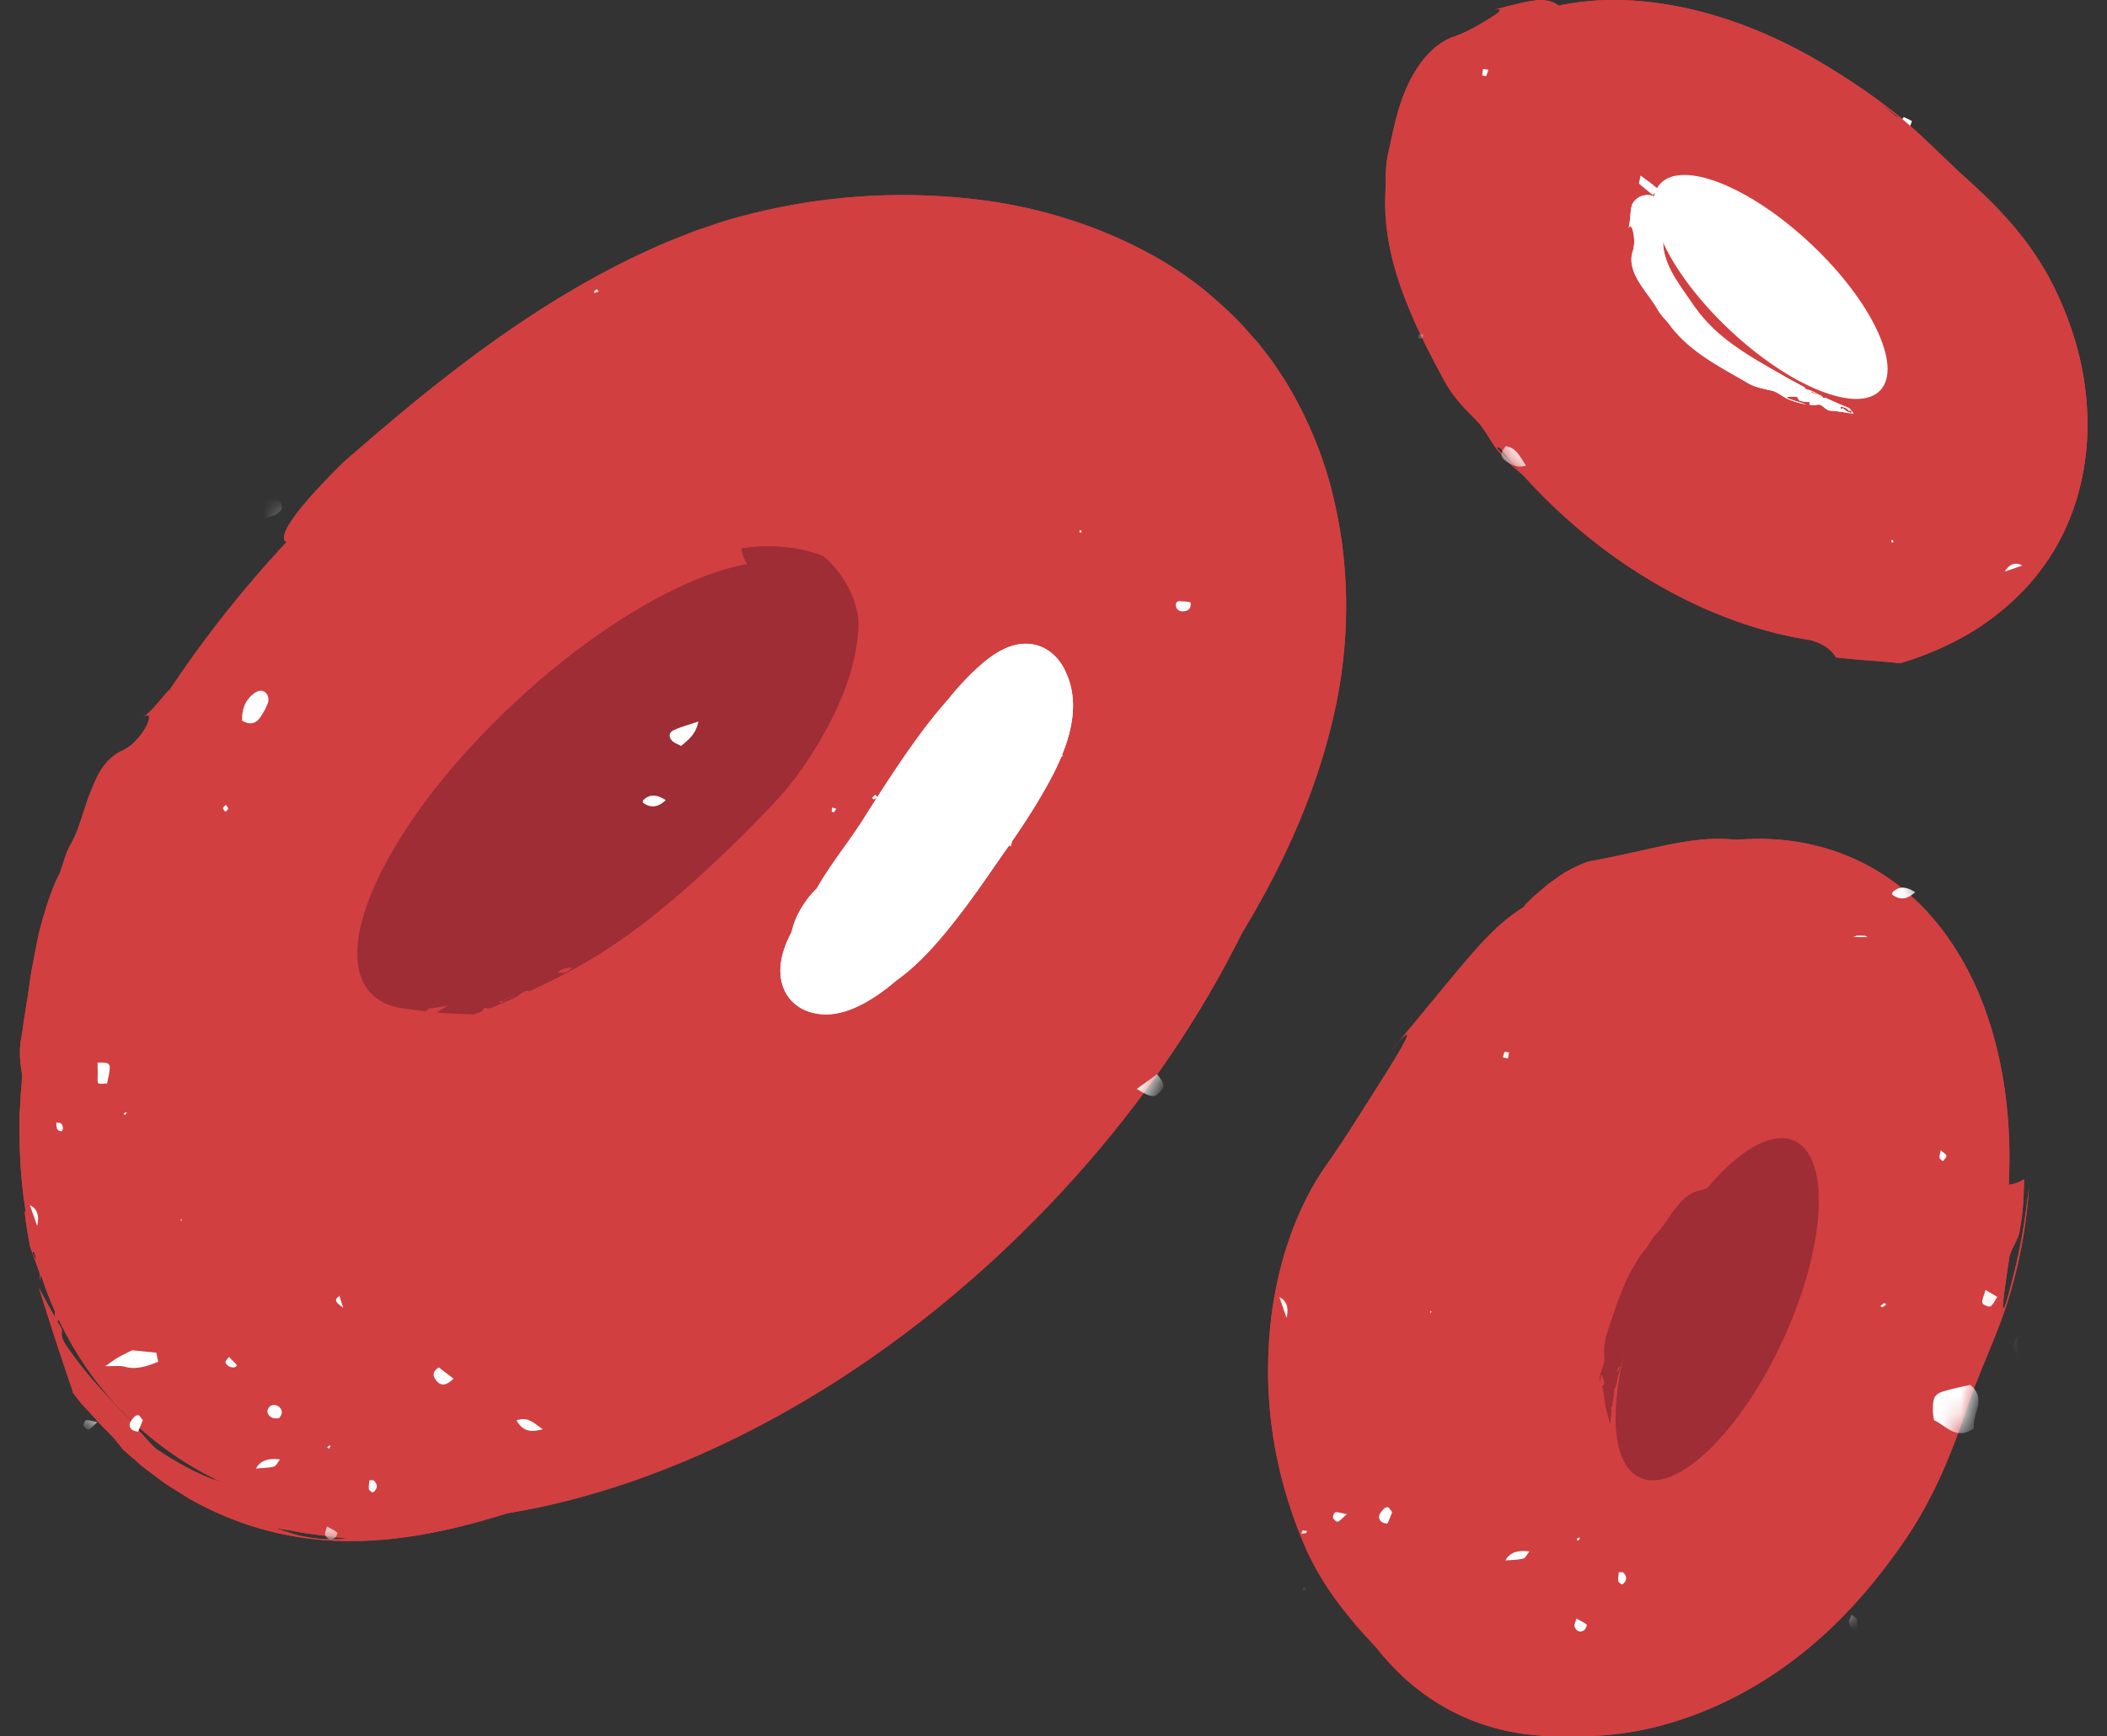 <svg width="108" height="89" viewBox="0 0 108 89" xmlns="http://www.w3.org/2000/svg" xmlns:xlink="http://www.w3.org/1999/xlink">
    <rect x="0" y="0" width="108" height="89" fill="#333333" stroke="none"/>
    <defs>
        <path d="M103.504 63.681c.131-.74.236-1.483.334-2.323a23.493 23.493 0 0 1-.905 5.136 35.01 35.01 0 0 1-2.894 7.66c-.582 1.494-1.288 3.038-2.323 4.606-1.533 2.258-3.31 4.315-5.45 6.006-2.133 1.674-4.563 2.959-7.223 3.67-1.355.363-2.78.564-4.217.564-.088 0-.177 0-.265-.003-1.17.02-2.32-.114-3.436-.416a11.073 11.073 0 0 1-1.706-.613c-2.175-.873-4.087-2.274-5.619-3.955-1.44-1.538-2.532-3.073-3.214-4.673a22.42 22.42 0 0 1-1.53-5.068 21.459 21.459 0 0 1-.257-5.282c.245-3.469 1.391-6.642 3.008-8.833a67.583 67.583 0 0 0 1.738-2.589c.585-.902 1.16-1.778 1.588-2.472.435-.688.722-1.198.748-1.35.007-.033 0-.049-.023-.049-.052 0-.192.117-.434.383 1.633-1.924 2.757-3.284 3.727-4.387 1.049-1.18 1.938-2.031 3.25-2.722.06-.033.301-.133.563-.172-.017-.205.026-.438.163-.714.18-.191.418-.399.683-.626.134-.114.271-.23.415-.35.147-.114.304-.218.457-.328.31-.214.63-.422.948-.562.316-.142.607-.275.875-.318 1.375-.246 2.565-.535 3.77-.785.846-.169 1.705-.308 2.587-.308.278 0 .559.02.843.052a12.547 12.547 0 0 1 4.473.399c7.337 2.044 10.855 10.581 9.323 20.419l.003.003zM68.418 25.143a20.342 20.342 0 0 0-2.43-5.554c-.29-.42-.559-.857-.886-1.253l-.473-.603-.52-.568c-.67-.78-1.457-1.447-2.244-2.106-1.61-1.285-3.443-2.265-5.354-3.021a25.867 25.867 0 0 0-5.972-1.548 32.889 32.889 0 0 0-12.548.75c-.817.188-1.666.49-2.594.798-.454.175-.921.357-1.402.545-.476.192-.953.419-1.447.636-1.953.902-3.966 2.035-5.874 3.277-3.825 2.486-7.22 5.367-9.506 7.324-2.597 2.52-3.179 3.562-3.035 3.923a59.061 59.061 0 0 0-6.87 8.767c-.056.042-.108.087-.17.13a.729.729 0 0 1 .124-.062 56.758 56.758 0 0 0-.993 1.62 2.11 2.11 0 0 1-.304.165c-.47.185-.836.486-1.143.853-.291.373-.507.818-.71 1.285-.42.921-.636 1.97-1.182 2.803-.258.422-.375.935-.604 1.473-.38.669-.637 1.37-.87 2.074-.11.353-.231.704-.316 1.064-.085.36-.163.72-.239 1.084-.075.363-.153.727-.222 1.093L.458 51.21c-.065.373-.134.749-.2 1.129-.055.383-.117.769-.192 1.158a4.368 4.368 0 0 0 0 1.204c.055.363.127.71.176 1.048-.016.191-.032.383-.045.574-.069.344-.18.675-.19.954a6.36 6.36 0 0 0 .134 1.597c.03 1.19.134 2.352.32 3.478-.046-.049-.085-.078-.11-.078-.034 0-.05.039-.04.14.085.668.176 1.1.29 1.69.18.474.386.925.553 1.402.03.136.016.266.006.399.023-.123.05-.25.072-.38.177.542.376 1.068.598 1.587.069.214.137.428.21.646.009.084.025.168.048.25l.03-.01c.323.983.656 1.966 1 2.943.025.074.045.146.061.217.213.26.396.52.585.704l.572.607c.183.201.362.396.549.568.362.35.653.697.865.98.21.178.422.363.634.545l-.105-.123c.089.087.16.162.223.223.215.198.454.374.692.546l.716.522c.241.169.503.315.754.474.258.149.5.324.768.454a16.877 16.877 0 0 0 8.108 2.034c1.412 0 2.807-.155 4.169-.412 10.575-.447 22.992-6.518 32.8-16.999 4.481-4.79 7.905-9.958 10.218-15.104 1.607-2.84 2.91-5.83 3.695-8.982 1.019-3.971 1.038-8.137 0-12.044l-.004-.007zm38.974-7.099a16.945 16.945 0 0 0-1.408-3.339c-1.284-2.271-3.006-3.858-4.636-5.266-.653-.604-1.323-1.233-1.963-1.81a29.35 29.35 0 0 0-1.29-1.188c.1-.22.205-.441.27-.672.014-.049-.235-.159-.362-.237-.118.175-.235.354-.353.53C92.266 1.563 85.818-.504 80.718.418c-.229-.202-.46-.325-.699-.37A2.42 2.42 0 0 0 79.64 0h-.02c-.124 0-.248.016-.382.032-.542.069-1.163.234-2.104.468.092-.02.164-.03.213-.03.225 0 .03.192-.347.406-.493.305-1.26.746-1.943.977-1.013.308-1.866 1.242-2.434 2.372a9.361 9.361 0 0 0-.663 1.797c-.17.607-.288 1.214-.428 1.795-.138.584-.131 1.22-.14 1.92-.109 1.83.3 3.553.904 5.153.614 1.606 1.415 3.115 2.313 4.692.19.305.402.578.614.83a27.077 27.077 0 0 0 3.238 4.404c4.652 5.175 10.764 8.284 16.17 8.705.115.107.216.218.295.341 1.107.133 2.234.172 3.335.295.892-.256 1.76-.587 2.597-.983a13.317 13.317 0 0 0 3.12-2.034 11.566 11.566 0 0 0 2.369-2.807c1.244-2.09 1.744-4.471 1.64-6.807a14.525 14.525 0 0 0-.592-3.485l-.003.003z" id="lr9ym41xca"/>
    </defs>
    <g fill="none" fill-rule="evenodd">
        <path d="M7.12 73.173c10.894 9.772 32.251 4.197 47.335-12.115 14.724-15.92 17.862-36.09 7.352-45.358-10.48-9.242-30.938-4.474-46.041 10.957C.294 42.46-3.744 63.43 7.119 73.173z" fill="#D23F41" fill-rule="nonzero"/>
        <ellipse fill="#9E2D35" fill-rule="nonzero" transform="rotate(-42.86 30.453 40.262)" cx="30.453" cy="40.262" rx="15.633" ry="5.884"/>
        <path d="M93.45 43.447c-8.983-2.528-20.028 5.94-24.543 18.637-4.41 12.397-.9 24.144 7.722 26.5 8.599 2.346 19.328-5.455 24.091-17.68 4.88-12.524 1.683-24.937-7.27-27.457z" fill="#D23F41" fill-rule="nonzero"/>
        <ellipse fill="#9E2D35" fill-rule="nonzero" transform="rotate(-65.34 88.02 67.114)" cx="88.02" cy="67.114" rx="9.497" ry="3.72"/>
        <path d="M102.272 30.806c-6.003 4.636-16.923 1.665-24.218-6.465-7.117-7.937-8.065-17.812-2.281-22.207C81.541-2.25 92.022.318 99.356 8.02c7.51 7.889 8.896 18.165 2.912 22.788l.004-.003z" fill="#D23F41" fill-rule="nonzero"/>
        <ellipse fill="#FFF" fill-rule="nonzero" transform="rotate(-46.78 90.743 14.71)" cx="90.743" cy="14.71" rx="3.033" ry="7.736"/>
        <g fill="#9E2D35" fill-rule="nonzero">
            <path d="M21.807 51.85c.105-.08.207-.17.283-.246.118-.126.174-.233.079-.233a.334.334 0 0 0-.109.024c-.408.13-.734.236-1.06.329.267.053.537.093.81.126h-.003zM42.703 28.99a5.343 5.343 0 0 0-.5-.485c-1.255-.495-2.783-.622-4.195-.399 0 .043 0 .083.01.126.082.42.339.775.368.815.244.296.402.5.56.656.155.153.306.266.48.389.169.13.363.266.53.496.146.19.28.435.333.745-.006-.143.027-.217.096-.227h.02c.088 0 .23.097.355.273.145.183.244.47.26.765.013.3-.092.586-.286.839-.31.349-.514.668-.678 1.03-.165.36-.293.763-.448 1.202-.152.439-.33.918-.56 1.39-.227.472-.53.935-.872 1.337-.366.39-.61.889-1.008 1.37-1.136 1.188-2.12 2.383-3.187 3.56-1.063 1.174-2.212 2.335-3.631 3.34a7.538 7.538 0 0 0-.951.901c-.277.32-.547.63-.83.909-.445.365-1.077.532-1.475.775-.642.359-1.136.761-1.617 1.154.587-.353.975-.672 1.614-1.078.059-.04.102-.056.128-.056.066 0 .036.11-.036.25a2.85 2.85 0 0 1-.425.571c-.023.037-.072.047-.128.047a.876.876 0 0 1-.155-.017c-.056-.007-.109-.016-.155-.016-.056 0-.102.01-.125.046-.28.143-.464.4-.724.632-.017.023-.036.033-.056.033-.04 0-.08-.036-.119-.073-.036-.036-.072-.073-.095-.073-.007 0-.013 0-.017.01-.372.26-.5.778-.816.808-.224.044-.431.07-.632.09-.122.027-.24.057-.359.113l-.204.153c-.24.18-.514.353-.8.513.629.053 1.264.073 1.9.096.151-.053.302-.106.45-.163.04-.086.053-.17.159-.173a.687.687 0 0 0 .177.023c.027 0 .05 0 .073-.003l.375-.153c.04-.027.08-.053.119-.083.052-.067.006-.103-.06-.127a1.033 1.033 0 0 1-.18-.046c.036.013.118.023.18.046a.637.637 0 0 0 .237-.013c.047-.033.096-.066.149-.096a.542.542 0 0 1 .3-.12.3.3 0 0 1 .118.023l-.711.306c.059-.036.115-.073.158-.106l.016-.014s-.02.007-.026.007a8.67 8.67 0 0 0-.181.14l-.046.053.846-.366c.059-.04.115-.076.158-.11.145-.11.286-.223.44-.223.037 0 .07.007.106.017l.148-.07-.042-.01h.069c.21-.103.421-.2.632-.3.411-.199.816-.415 1.234-.631 1.34-.709 2.552-1.517 3.717-2.399a43.01 43.01 0 0 0 3.421-2.91 67.188 67.188 0 0 0 3.503-3.483c.28-.29.533-.599.774-.908.247-.306.474-.622.684-.945.435-.632.833-1.294 1.209-2.002.372-.712.717-1.464.997-2.306a9.89 9.89 0 0 0 .356-1.337c.05-.236.082-.482.118-.732.023-.25.053-.505.05-.798.006-.882-.455-2.062-1.297-3v.003zM28.776 49.862c-.062 0-.128-.003-.19-.01.148-.16.417-.246.694-.246h.02c-.119.206-.316.256-.524.256z"/>
            <path d="M40.296 31.33c0 .046.01.1.02.159a1.322 1.322 0 0 0-.02-.16M27.818 50.114h.004-.004M27.966 49.964s.004-.01.007-.013c0-.003.003-.01.007-.013 0 .003-.004.01-.007.013 0 .003-.003.01-.007.013M28.589 49.848c-.162-.017-.32-.05-.445-.053h-.003.003c.129 0 .283.036.445.053M28.134 49.795h-.026.026M28.105 49.791h.003-.003M26.251 51.102a.518.518 0 0 0-.3.12c-.039.026-.078.06-.118.09l-.016.013c-.043.033-.1.07-.158.106l.71-.306a.3.3 0 0 0-.118-.023"/>
        </g>
        <g fill="#D23F41" fill-rule="nonzero">
            <path d="M16.076 27.507a5.744 5.744 0 0 1-.42.174c-.09.094-.177.193-.268.287.22-.144.443-.29.665-.441.007-.007.017-.013.023-.023"/>
            <path d="M68.24 25.053a20.695 20.695 0 0 0-2.402-5.597c-.288-.421-.552-.862-.875-1.261l-.469-.608-.513-.572c-.662-.785-1.44-1.458-2.218-2.122-1.592-1.294-3.404-2.281-5.293-3.043a25.183 25.183 0 0 0-5.903-1.56 31.908 31.908 0 0 0-12.403.756c-.808.19-1.647.494-2.564.804-.45.177-.91.36-1.386.55-.471.192-.943.42-1.43.64-1.931.909-3.92 2.05-5.806 3.301-3.782 2.504-7.137 5.407-9.397 7.378-2.861 2.83-3.252 3.815-2.929 4.056a.456.456 0 0 0 .265.066c.213 0 .49-.075.736-.164a5.2 5.2 0 0 0 .42-.173c.068-.033.12-.059.145-.075 2.209-1.206 3.92-2.553 6.13-4.279 1.11-.853 2.334-1.814 3.835-2.84 1.434-.978 3.113-2.037 5.18-3.053-.245.12-.459.222-.64.313a10.07 10.07 0 0 1-.587.285c-.155.068-.249.098-.29.098-.036 0-.033-.023.009-.069.087-.095.339-.29.723-.555.391-.255.914-.576 1.53-.939a30.915 30.915 0 0 1 4.674-2.108c1.766-.624 3.616-.994 5.166-1.102A50.95 50.95 0 0 1 45 13.082c1.35 0 2.748.063 4.178.226 1.273.12 2.551.389 3.84.693 1.266.366 2.554.768 3.752 1.373l.456.216.229.107.216.128.872.51.22.127.203.147.41.295.414.294.206.147.19.167.763.663.19.167c.062.059.117.124.175.183l.345.37c.475.48.901 1.003 1.295 1.555 1.573 2.203 2.522 4.844 2.861 7.463.34 2.618.359 5.472-.361 8.6-1.002 4.043-2.849 7.809-5.08 11.336-1.114 1.768-2.348 3.471-3.63 5.132l-.975 1.239c-.33.408-.678.804-1.017 1.206-.668.814-1.392 1.579-2.099 2.36-2.87 3.092-6.08 5.913-9.575 8.485-.429.334-.888.625-1.333.939-.452.304-.891.63-1.356.921-.927.586-1.848 1.194-2.816 1.736-1.902 1.138-3.917 2.135-5.984 3.09-4.411 1.937-8.331 3.719-12.216 4.235-.536.06-1.082.089-1.624.089-.892 0-1.78-.082-2.613-.265-1.353-.232-2.57-.739-3.597-1.2a18.129 18.129 0 0 1-4.214-2.755 21.732 21.732 0 0 1-3.132-3.436 19.725 19.725 0 0 0 3.064 3.478 17.667 17.667 0 0 0 4.053 2.667c.545.282.73.35.649.363h-.013c-.045 0-.149-.01-.284-.052-.149-.046-.343-.114-.565-.193-.917-.278-2.216-1.023-2.913-1.497-.313-.183-.61-.556-.917-.899-.158-.17-.297-.353-.436-.526a3.106 3.106 0 0 0-.417-.432c-1.072-1.117-2.07-2.163-3.022-3.566-.41-.601-.1-.676-.304-.974-.4-.696-.765-1.347-1.088-1.961.54 1.726 1.095 3.448 1.686 5.158.025.075.045.147.061.219.21.261.39.523.578.71l.565.61c.181.203.359.4.543.573.358.353.645.702.855.987l.627.549c-.032-.04-.071-.085-.104-.124.088.088.159.163.22.225.213.2.449.376.685.55l.707.526c.239.17.497.317.746.477.255.15.494.327.759.457A16.45 16.45 0 0 0 17.942 79c1.486 0 2.958-.173 4.386-.464 1.847-.373 3.639-.915 5.38-1.54a67.446 67.446 0 0 0 10.058-4.56c6.446-3.585 12.41-8.194 17.784-13.974.374-.382.72-.787 1.072-1.186.352-.399.7-.798 1.05-1.196.335-.41.668-.82 1-1.23.33-.411.675-.81.982-1.235.63-.84 1.275-1.664 1.87-2.52a59.226 59.226 0 0 0 1.727-2.599c2.203-3.514 4.001-7.28 4.986-11.3 1.008-4.001 1.027-8.198 0-12.134l.003-.01zM17.051 78.908c-.445 0-.865-.035-1.262-.107-.152-.027-.304-.05-.45-.085a47.177 47.177 0 0 0-.422-.121c-.275-.082-.54-.17-.791-.255.274.036.568.085.871.14l.462.089c.158.022.317.045.475.065.636.095 1.279.167 1.86.242-.255.02-.504.03-.743.03v.002z"/>
            <path d="M31.663 17.116c-.1.05-.197.095-.294.144.094-.046.191-.095.294-.144"/>
        </g>
        <g fill="#D23F41" fill-rule="nonzero">
            <path d="M2.917 64.704a.52.52 0 0 1-.091.186c-.027.08.041.113.106.16-.006-.115-.01-.23-.015-.346M2.87 64.272c.012.035.023.073.032.112v-.061l-.032-.048M2.776 63.79a.876.876 0 0 0 .038.305.577.577 0 0 0-.038-.304M2.814 64.095a.452.452 0 0 1-.07.18c.023-.023.047-.042.073-.042.018 0 .035.01.053.036a2.317 2.317 0 0 1-.056-.174"/>
            <path d="M2.97 64.275c-.13.12-.24.29-.32.37.12-.11.23-.23.32-.37M1.312 62.085c-.03 0-.044.039-.036.138.077.66.159 1.087.262 1.67.16.468.346.914.496 1.385.026.135.014.263.005.395.033-.173.062-.35.088-.545.06-.257-.349-.516-.452-.904-.038-.058.262-.07.182-.19-.111-.278-.264-.516-.273-.788-.073-.119.253-.334.18-.452-.074-.218-.353-.709-.455-.709M2.876 66.605l-.132.148c.02.08.053.122.085.122.023 0 .047-.023.067-.068-.117.337-.1.642-.029.937.076-.036.17-.049.2-.145l-.124-.16c.176-.305.056-.567-.067-.837M2.87 67.747l-.024.013c.024.06.047.118.068.176l.006-.01a4.225 4.225 0 0 1-.05-.182"/>
            <path d="M2.227 61.941s-.012.026-.02.039a.245.245 0 0 1 .02-.039m.176-2.706s-.003.017-.006.023c.012.048.021.1.033.147a1.665 1.665 0 0 0-.024-.153c0-.007 0-.01-.003-.017m4.969-22.478c-.035.025-.076.054-.12.093.04-.032.082-.061.12-.093m-5.52 24.418c-.018.103-.083.25-.094.356.008-.103.076-.25.094-.356m.636-2.388a8.64 8.64 0 0 0-.061.618c0 .013.006.026.009.036-.015-.032-.036-.045-.056-.045a.103.103 0 0 0-.068.032.747.747 0 0 1-.108.112c.026-.02.064-.077.108-.112a.49.49 0 0 0 .085-.173 1.21 1.21 0 0 1-.017-.145c-.018-.131 0-.25.108-.327m-.205-1.378c.073-.032.1-.07.1-.109 0 .038-.027.077-.1.109m-.03-.372c0-.022.01-.042.036-.06.064-.08.176-.164.273-.254-.035-.18.038-.404.202-.57.106.24-.035.416-.202.57a.375.375 0 0 1 0 0c-.097.093-.209.173-.273.253-.024.02-.035.039-.035.061m7.375-22.027c-.555 0-.828.212-1.107.523l-.502.587a4.45 4.45 0 0 1-.651.634c.08-.054.14-.08.185-.08.132 0 .108.221-.03.51a2.847 2.847 0 0 1-.478.69 2.306 2.306 0 0 1-.728.583c-.422.182-.751.48-1.027.843-.261.368-.455.808-.637 1.27-.378.91-.572 1.945-1.062 2.769-.232.417-.338.923-.543 1.455-.34.66-.572 1.353-.78 2.049-.1.35-.21.695-.285 1.051-.077.356-.147.712-.215 1.071-.067.36-.138.718-.2 1.08l-.158 1.103c-.058.369-.12.74-.179 1.116-.05.378-.105.76-.173 1.144-.056.41-.044.808 0 1.19.053.384.126.75.167 1.102.01.51-.208 1.033-.22 1.446-.029.648.047 1.212.15 1.747-.026-.596-.082-1.035-.094-1.702 0-.093.018-.135.044-.135.1 0 .338.536.393.767.062.128-.281.304-.22.432-.014.273.109.526.18.821.06.125-.235.103-.203.167.064.4.449.711.364.961-.044.193-.094.363-.138.533-.018.105-.03.211-.02.327.023.07.05.14.073.214.187.516.378 1.106.528 1.648l.026-.01c-.04-.307-.03-.612.12-.936-.023.042-.046.061-.07.061-.035 0-.064-.045-.08-.134l.145-.132c.097.282.19.561-.012.843l.109.177c-.039.093-.132.093-.212.118.01.061.02.125.033.19.143-.145.317-.574.317-.574a33.563 33.563 0 0 1-.047-1.177c.008-.385.02-.76.038-1.128-.059-.058-.126-.1-.091-.173a.563.563 0 0 0 .108-.174l.018-.323-.024-.116.027.055a8.73 8.73 0 0 1 .064-.734c-.005-.058-.008-.113-.017-.154-.032-.18-.062-.36.088-.462.006-.042.012-.086.015-.131l-.03.022.03-.048.067-.551c-.05-.125-.114-.254-.15-.382.036.128.1.257.15.382.038-.363.097-.725.161-1.094.388-2.372.717-4.561 1.42-6.927.098-.32.195-.635.3-.946l.352-.907.361-.882c.12-.291.27-.567.408-.846.537-1.116.96-2.206 1.435-3.276.256-.526.526-1.045.83-1.549.327-.49.705-.958 1.14-1.394.66-.67 1.397-2.215 1.878-2.962.243-1.292-1.063-1.645-1.198-1.645h-.005c-.047 0-.091-.003-.135-.003"/>
            <path d="M2.491 58.787c-.111.077-.126.195-.108.327.006.038.011.08.02.121 0 .007 0 .01.003.017.009.044.015.096.024.153.011-.205.035-.41.061-.618"/>
        </g>
        <path d="M7.12 73.173c10.894 9.772 32.251 4.197 47.335-12.115 14.724-15.92 17.862-36.09 7.352-45.358-10.48-9.242-30.938-4.474-46.041 10.957C.294 42.46-3.744 63.43 7.119 73.173z" fill="#D23F41" fill-rule="nonzero"/>
        <ellipse fill="#9E2D35" fill-rule="nonzero" transform="rotate(-42.86 30.453 40.262)" cx="30.453" cy="40.262" rx="15.633" ry="5.884"/>
        <path d="M93.45 43.447c-8.983-2.528-20.028 5.94-24.543 18.637-4.41 12.397-.9 24.144 7.722 26.5 8.599 2.346 19.328-5.455 24.091-17.68 4.88-12.524 1.683-24.937-7.27-27.457z" fill="#D23F41" fill-rule="nonzero"/>
        <ellipse fill="#9E2D35" fill-rule="nonzero" transform="rotate(-65.34 88.02 67.114)" cx="88.02" cy="67.114" rx="9.497" ry="3.72"/>
        <path d="M102.272 30.806c-6.003 4.636-16.923 1.665-24.218-6.465-7.117-7.937-8.065-17.812-2.281-22.207C81.541-2.25 92.022.318 99.356 8.02c7.51 7.889 8.896 18.165 2.912 22.788l.004-.003z" fill="#D23F41" fill-rule="nonzero"/>
        <ellipse fill="#FFF" fill-rule="nonzero" transform="rotate(-46.78 90.743 14.71)" cx="90.743" cy="14.71" rx="3.033" ry="7.736"/>
        <g fill="#9E2D35" fill-rule="nonzero">
            <path d="M21.807 51.85c.105-.08.207-.17.283-.246.118-.126.174-.233.079-.233a.334.334 0 0 0-.109.024c-.408.13-.734.236-1.06.329.267.053.537.093.81.126h-.003zM42.703 28.99a5.343 5.343 0 0 0-.5-.485c-1.255-.495-2.783-.622-4.195-.399 0 .043 0 .083.01.126.082.42.339.775.368.815.244.296.402.5.56.656.155.153.306.266.48.389.169.13.363.266.53.496.146.19.28.435.333.745-.006-.143.027-.217.096-.227h.02c.088 0 .23.097.355.273.145.183.244.47.26.765.013.3-.092.586-.286.839-.31.349-.514.668-.678 1.03-.165.36-.293.763-.448 1.202-.152.439-.33.918-.56 1.39-.227.472-.53.935-.872 1.337-.366.39-.61.889-1.008 1.37-1.136 1.188-2.12 2.383-3.187 3.56-1.063 1.174-2.212 2.335-3.631 3.34a7.538 7.538 0 0 0-.951.901c-.277.32-.547.63-.83.909-.445.365-1.077.532-1.475.775-.642.359-1.136.761-1.617 1.154.587-.353.975-.672 1.614-1.078.059-.04.102-.056.128-.056.066 0 .036.11-.036.25a2.85 2.85 0 0 1-.425.571c-.023.037-.072.047-.128.047a.876.876 0 0 1-.155-.017c-.056-.007-.109-.016-.155-.016-.056 0-.102.01-.125.046-.28.143-.464.4-.724.632-.017.023-.036.033-.056.033-.04 0-.08-.036-.119-.073-.036-.036-.072-.073-.095-.073-.007 0-.013 0-.017.01-.372.26-.5.778-.816.808-.224.044-.431.07-.632.09-.122.027-.24.057-.359.113l-.204.153c-.24.18-.514.353-.8.513.629.053 1.264.073 1.9.096.151-.053.302-.106.45-.163.04-.086.053-.17.159-.173a.687.687 0 0 0 .177.023c.027 0 .05 0 .073-.003l.375-.153c.04-.027.08-.053.119-.083.052-.067.006-.103-.06-.127a1.033 1.033 0 0 1-.18-.046c.036.013.118.023.18.046a.637.637 0 0 0 .237-.013c.047-.033.096-.066.149-.096a.542.542 0 0 1 .3-.12.3.3 0 0 1 .118.023l-.711.306c.059-.036.115-.073.158-.106l.016-.014s-.02.007-.026.007a8.67 8.67 0 0 0-.181.14l-.046.053.846-.366c.059-.04.115-.076.158-.11.145-.11.286-.223.44-.223.037 0 .07.007.106.017l.148-.07-.042-.01h.069c.21-.103.421-.2.632-.3.411-.199.816-.415 1.234-.631 1.34-.709 2.552-1.517 3.717-2.399a43.01 43.01 0 0 0 3.421-2.91 67.188 67.188 0 0 0 3.503-3.483c.28-.29.533-.599.774-.908.247-.306.474-.622.684-.945.435-.632.833-1.294 1.209-2.002.372-.712.717-1.464.997-2.306a9.89 9.89 0 0 0 .356-1.337c.05-.236.082-.482.118-.732.023-.25.053-.505.05-.798.006-.882-.455-2.062-1.297-3v.003zM28.776 49.862c-.062 0-.128-.003-.19-.01.148-.16.417-.246.694-.246h.02c-.119.206-.316.256-.524.256z"/>
            <path d="M40.296 31.33c0 .046.01.1.02.159a1.322 1.322 0 0 0-.02-.16M27.818 50.114h.004-.004M27.966 49.964s.004-.01.007-.013c0-.003.003-.01.007-.013 0 .003-.004.01-.007.013 0 .003-.003.01-.007.013M28.589 49.848c-.162-.017-.32-.05-.445-.053h-.003.003c.129 0 .283.036.445.053M28.134 49.795h-.026.026M28.105 49.791h.003-.003M26.251 51.102a.518.518 0 0 0-.3.12c-.039.026-.078.06-.118.09l-.016.013c-.043.033-.1.07-.158.106l.71-.306a.3.3 0 0 0-.118-.023"/>
        </g>
        <g fill="#D23F41" fill-rule="nonzero">
            <path d="M16.076 27.507a5.744 5.744 0 0 1-.42.174c-.09.094-.177.193-.268.287.22-.144.443-.29.665-.441.007-.007.017-.013.023-.023"/>
            <path d="M68.24 25.053a20.695 20.695 0 0 0-2.402-5.597c-.288-.421-.552-.862-.875-1.261l-.469-.608-.513-.572c-.662-.785-1.44-1.458-2.218-2.122-1.592-1.294-3.404-2.281-5.293-3.043a25.183 25.183 0 0 0-5.903-1.56 31.908 31.908 0 0 0-12.403.756c-.808.19-1.647.494-2.564.804-.45.177-.91.36-1.386.55-.471.192-.943.42-1.43.64-1.931.909-3.92 2.05-5.806 3.301-3.782 2.504-7.137 5.407-9.397 7.378-2.861 2.83-3.252 3.815-2.929 4.056a.456.456 0 0 0 .265.066c.213 0 .49-.075.736-.164a5.2 5.2 0 0 0 .42-.173c.068-.033.12-.059.145-.075 2.209-1.206 3.92-2.553 6.13-4.279 1.11-.853 2.334-1.814 3.835-2.84 1.434-.978 3.113-2.037 5.18-3.053-.245.12-.459.222-.64.313a10.07 10.07 0 0 1-.587.285c-.155.068-.249.098-.29.098-.036 0-.033-.023.009-.069.087-.095.339-.29.723-.555.391-.255.914-.576 1.53-.939a30.915 30.915 0 0 1 4.674-2.108c1.766-.624 3.616-.994 5.166-1.102A50.95 50.95 0 0 1 45 13.082c1.35 0 2.748.063 4.178.226 1.273.12 2.551.389 3.84.693 1.266.366 2.554.768 3.752 1.373l.456.216.229.107.216.128.872.51.22.127.203.147.41.295.414.294.206.147.19.167.763.663.19.167c.062.059.117.124.175.183l.345.37c.475.48.901 1.003 1.295 1.555 1.573 2.203 2.522 4.844 2.861 7.463.34 2.618.359 5.472-.361 8.6-1.002 4.043-2.849 7.809-5.08 11.336-1.114 1.768-2.348 3.471-3.63 5.132l-.975 1.239c-.33.408-.678.804-1.017 1.206-.668.814-1.392 1.579-2.099 2.36-2.87 3.092-6.08 5.913-9.575 8.485-.429.334-.888.625-1.333.939-.452.304-.891.63-1.356.921-.927.586-1.848 1.194-2.816 1.736-1.902 1.138-3.917 2.135-5.984 3.09-4.411 1.937-8.331 3.719-12.216 4.235-.536.06-1.082.089-1.624.089-.892 0-1.78-.082-2.613-.265-1.353-.232-2.57-.739-3.597-1.2a18.129 18.129 0 0 1-4.214-2.755 21.732 21.732 0 0 1-3.132-3.436 19.725 19.725 0 0 0 3.064 3.478 17.667 17.667 0 0 0 4.053 2.667c.545.282.73.35.649.363h-.013c-.045 0-.149-.01-.284-.052-.149-.046-.343-.114-.565-.193-.917-.278-2.216-1.023-2.913-1.497-.313-.183-.61-.556-.917-.899-.158-.17-.297-.353-.436-.526a3.106 3.106 0 0 0-.417-.432c-1.072-1.117-2.07-2.163-3.022-3.566-.41-.601-.1-.676-.304-.974-.4-.696-.765-1.347-1.088-1.961.54 1.726 1.095 3.448 1.686 5.158.025.075.045.147.061.219.21.261.39.523.578.71l.565.61c.181.203.359.4.543.573.358.353.645.702.855.987l.627.549c-.032-.04-.071-.085-.104-.124.088.088.159.163.22.225.213.2.449.376.685.55l.707.526c.239.17.497.317.746.477.255.15.494.327.759.457A16.45 16.45 0 0 0 17.942 79c1.486 0 2.958-.173 4.386-.464 1.847-.373 3.639-.915 5.38-1.54a67.446 67.446 0 0 0 10.058-4.56c6.446-3.585 12.41-8.194 17.784-13.974.374-.382.72-.787 1.072-1.186.352-.399.7-.798 1.05-1.196.335-.41.668-.82 1-1.23.33-.411.675-.81.982-1.235.63-.84 1.275-1.664 1.87-2.52a59.226 59.226 0 0 0 1.727-2.599c2.203-3.514 4.001-7.28 4.986-11.3 1.008-4.001 1.027-8.198 0-12.134l.003-.01zM17.051 78.908c-.445 0-.865-.035-1.262-.107-.152-.027-.304-.05-.45-.085a47.177 47.177 0 0 0-.422-.121c-.275-.082-.54-.17-.791-.255.274.036.568.085.871.14l.462.089c.158.022.317.045.475.065.636.095 1.279.167 1.86.242-.255.02-.504.03-.743.03v.002z"/>
            <path d="M31.663 17.116c-.1.05-.197.095-.294.144.094-.046.191-.095.294-.144"/>
        </g>
        <g fill="#D23F41" fill-rule="nonzero">
            <path d="M2.917 64.704a.52.52 0 0 1-.091.186c-.027.08.041.113.106.16-.006-.115-.01-.23-.015-.346M2.87 64.272c.012.035.023.073.032.112v-.061l-.032-.048M2.776 63.79a.876.876 0 0 0 .038.305.577.577 0 0 0-.038-.304M2.814 64.095a.452.452 0 0 1-.07.18c.023-.023.047-.042.073-.042.018 0 .035.01.053.036a2.317 2.317 0 0 1-.056-.174"/>
            <path d="M2.97 64.275c-.13.12-.24.29-.32.37.12-.11.23-.23.32-.37M1.312 62.085c-.03 0-.044.039-.036.138.077.66.159 1.087.262 1.67.16.468.346.914.496 1.385.026.135.014.263.005.395.033-.173.062-.35.088-.545.06-.257-.349-.516-.452-.904-.038-.058.262-.07.182-.19-.111-.278-.264-.516-.273-.788-.073-.119.253-.334.18-.452-.074-.218-.353-.709-.455-.709M2.876 66.605l-.132.148c.02.08.053.122.085.122.023 0 .047-.023.067-.068-.117.337-.1.642-.029.937.076-.036.17-.049.2-.145l-.124-.16c.176-.305.056-.567-.067-.837M2.87 67.747l-.024.013c.024.06.047.118.068.176l.006-.01a4.225 4.225 0 0 1-.05-.182"/>
            <path d="M2.227 61.941s-.012.026-.02.039a.245.245 0 0 1 .02-.039m.176-2.706s-.003.017-.006.023c.012.048.021.1.033.147a1.665 1.665 0 0 0-.024-.153c0-.007 0-.01-.003-.017m4.969-22.478c-.035.025-.076.054-.12.093.04-.032.082-.061.12-.093m-5.52 24.418c-.018.103-.083.25-.094.356.008-.103.076-.25.094-.356m.636-2.388a8.64 8.64 0 0 0-.061.618c0 .013.006.026.009.036-.015-.032-.036-.045-.056-.045a.103.103 0 0 0-.068.032.747.747 0 0 1-.108.112c.026-.02.064-.077.108-.112a.49.49 0 0 0 .085-.173 1.21 1.21 0 0 1-.017-.145c-.018-.131 0-.25.108-.327m-.205-1.378c.073-.032.1-.07.1-.109 0 .038-.027.077-.1.109m-.03-.372c0-.022.01-.042.036-.06.064-.08.176-.164.273-.254-.035-.18.038-.404.202-.57.106.24-.035.416-.202.57a.375.375 0 0 1 0 0c-.097.093-.209.173-.273.253-.024.02-.035.039-.035.061m7.375-22.027c-.555 0-.828.212-1.107.523l-.502.587a4.45 4.45 0 0 1-.651.634c.08-.054.14-.08.185-.08.132 0 .108.221-.03.51a2.847 2.847 0 0 1-.478.69 2.306 2.306 0 0 1-.728.583c-.422.182-.751.48-1.027.843-.261.368-.455.808-.637 1.27-.378.91-.572 1.945-1.062 2.769-.232.417-.338.923-.543 1.455-.34.66-.572 1.353-.78 2.049-.1.35-.21.695-.285 1.051-.077.356-.147.712-.215 1.071-.067.36-.138.718-.2 1.08l-.158 1.103c-.058.369-.12.74-.179 1.116-.05.378-.105.76-.173 1.144-.056.41-.044.808 0 1.19.053.384.126.75.167 1.102.01.51-.208 1.033-.22 1.446-.029.648.047 1.212.15 1.747-.026-.596-.082-1.035-.094-1.702 0-.093.018-.135.044-.135.1 0 .338.536.393.767.062.128-.281.304-.22.432-.014.273.109.526.18.821.06.125-.235.103-.203.167.064.4.449.711.364.961-.044.193-.094.363-.138.533-.018.105-.03.211-.02.327.023.07.05.14.073.214.187.516.378 1.106.528 1.648l.026-.01c-.04-.307-.03-.612.12-.936-.023.042-.046.061-.07.061-.035 0-.064-.045-.08-.134l.145-.132c.097.282.19.561-.012.843l.109.177c-.039.093-.132.093-.212.118.01.061.02.125.033.19.143-.145.317-.574.317-.574a33.563 33.563 0 0 1-.047-1.177c.008-.385.02-.76.038-1.128-.059-.058-.126-.1-.091-.173a.563.563 0 0 0 .108-.174l.018-.323-.024-.116.027.055a8.73 8.73 0 0 1 .064-.734c-.005-.058-.008-.113-.017-.154-.032-.18-.062-.36.088-.462.006-.042.012-.086.015-.131l-.03.022.03-.048.067-.551c-.05-.125-.114-.254-.15-.382.036.128.1.257.15.382.038-.363.097-.725.161-1.094.388-2.372.717-4.561 1.42-6.927.098-.32.195-.635.3-.946l.352-.907.361-.882c.12-.291.27-.567.408-.846.537-1.116.96-2.206 1.435-3.276.256-.526.526-1.045.83-1.549.327-.49.705-.958 1.14-1.394.66-.67 1.397-2.215 1.878-2.962.243-1.292-1.063-1.645-1.198-1.645h-.005c-.047 0-.091-.003-.135-.003"/>
            <path d="M2.491 58.787c-.111.077-.126.195-.108.327.006.038.011.08.02.121 0 .007 0 .01.003.017.009.044.015.096.024.153.011-.205.035-.41.061-.618"/>
        </g>
        <g fill="#D23F41" fill-rule="nonzero">
            <path d="M102.693 67.062c-.104 0 .18-1.771.293-2.555.043-.43.522-1.017.541-1.464.176-.852.202-1.675.225-2.59-.3.188-.642.293-.987.29a1.87 1.87 0 0 1-.137.433c-.036.169-.078.334-.117.502l-.02.176c-.062.611-.156 1.222-.381 1.56a21.79 21.79 0 0 1-.114.439l.045-.08a2.153 2.153 0 0 1-.065.16 37.245 37.245 0 0 1-.548 1.843 52.767 52.767 0 0 1-1.32 3.593c-1.587 3.863-3.412 7.482-6.013 10.556-1.31 1.52-2.79 2.905-4.527 3.982-1.72 1.094-3.666 1.92-5.746 2.304-.808.148-1.62.224-2.425.224-1.437 0-2.842-.24-4.132-.743a12.846 12.846 0 0 1-2.826-1.507 14.682 14.682 0 0 1-2.33-2.129c-.701-.773-1.284-1.629-1.81-2.498a15.75 15.75 0 0 1-1.3-2.723c-.182-.466-.313-.942-.453-1.418-.11-.486-.238-.968-.31-1.46-.094-.49-.14-.989-.195-1.481-.026-.5-.068-.995-.062-1.498-.016-4.005 1.213-8.054 3.481-11.689.857-1.408 2.09-3.417 3.465-5.354a95.159 95.159 0 0 1 3.885-5.103C80.39 46.47 79.957 46 79.39 46c-.323 0-.688.149-.76.192-1.31.704-2.196 1.57-3.243 2.772-.968 1.124-2.089 2.509-3.718 4.469.24-.271.381-.39.433-.39.02 0 .026.016.023.05-.026.155-.313.674-.746 1.374-.427.707-1.001 1.6-1.584 2.518-.58.923-1.19 1.858-1.734 2.638-1.614 2.227-2.758 5.463-3.002 8.996a22.316 22.316 0 0 0 .257 5.38 23.314 23.314 0 0 0 1.526 5.162c.681 1.626 1.77 3.19 3.207 4.76 1.832 2.055 4.207 3.7 6.932 4.497 1.33.4 2.702.582 4.064.582 1.434 0 2.855-.202 4.208-.575 2.65-.724 5.078-2.03 7.206-3.738 2.138-1.722 3.908-3.817 5.437-6.117 1.593-2.466 2.411-4.878 3.18-7.122.616-1.62 1.386-3.309 1.813-4.67A24.616 24.616 0 0 0 104 60.846c-.238 2.065-.499 3.569-1.124 5.78-.095.31-.15.44-.176.44l-.007-.004zm-2.721 2.928c.172-.776.515-1.358.857-1.854a6.31 6.31 0 0 1-.857 1.854zM71.662 53.436c-.107.122-.235.274-.384.463.13-.159.26-.311.384-.463"/>
        </g>
        <g fill="#D23F41" fill-rule="nonzero">
            <path d="M106.987 21.143a15.22 15.22 0 0 0-.583-3.548 17.555 17.555 0 0 0-1.389-3.398c-1.266-2.312-2.963-3.927-4.57-5.36-1.14-1.084-2.33-2.266-3.331-3.059a29.535 29.535 0 0 0-4.378-2.88c-.01 0-.016-.003-.025-.006 1.536.918 2.673 1.641 4.268 2.847.267.208.344.29.296.29-.148 0-1.446-.766-2.032-1.116-.345-.188-.667-.756-1.025-.935-.699-.482-1.42-.815-2.242-1.228a.606.606 0 0 1-.17-.103A47.65 47.65 0 0 0 89 2c.129.1.258.195.393.28.303.156.606.314.895.483l.326.155h.01c.054.023.09.033.112.033.048 0 .016-.046-.042-.109a3.551 3.551 0 0 1-.267-.248c.048.05.184.162.267.248.126.103.264.215.438.334.126.066.255.135.384.208.364.198.686.406.85.617a37.585 37.585 0 0 0-1.627-1.017c-.041-.02-.083-.043-.125-.063-.052-.02-.103-.04-.158-.059.676.38 1.327.793 1.968 1.215.151.093.3.179.416.248.486.278.963.571 1.169.865.11.08.219.162.328.248l-.048-.066c.045.043.08.08.11.11.46.346.918.706 1.372 1.07a42.706 42.706 0 0 1 2.586 2.261c1.344 1.295 2.568 2.65 3.589 4.106.515.723.976 1.476 1.375 2.256.4.779.754 1.572 1.002 2.4.254.826.444 1.668.541 2.53.09.86.1 1.728.016 2.596-.18 1.731-.763 3.455-1.83 4.945-.583.805-1.294 1.499-2.07 2.103-.787.605-1.67 1.074-2.571 1.47-.908.396-1.868.657-2.828.865-.967.195-1.946.284-2.919.317h-.196c-.248 0-.493-.003-.738-.013.451.185.909.36 1.37.525.482.172.811.456 1.01.786 1.093.136 2.204.175 3.29.301.879-.26 1.736-.598 2.56-1a13.096 13.096 0 0 0 3.076-2.072 11.689 11.689 0 0 0 2.336-2.856c1.227-2.127 1.72-4.552 1.617-6.93zM97.568 7.829c.451.324.947.833 1.266 1.308-.59-.413-.957-.878-1.266-1.308z"/>
            <path d="M90.72 2.964c.557.33 1.108.674 1.65 1.034-.165-.211-.487-.42-.851-.617a7.893 7.893 0 0 0-.367-.192c-.123-.063-.27-.142-.429-.225"/>
        </g>
        <g fill="#D23F41" fill-rule="nonzero">
            <path d="M97.929 49.29c.116.178.22.352.332.476.186.191.356.369.535.53.18.157.379.291.552.442-.156-.198-.33-.339-.489-.493-.163-.15-.322-.318-.531-.496-.103-.1-.054-.14.063-.14.03 0 .066 0 .103.006.09.01.196.037.296.067.096.034.182.074.239.11.123.041-.05.41.073.443.07.09.17.154.276.218.1.067.212.127.319.208.12.05-.15.228-.093.251.123.12.312.174.465.241.153.068.283.131.3.255.04.164.069.315.096.463.216.147.412.355.568.64.033.06.066.12.096.18.163.014.323.051.479.108 0-.057.003-.117.013-.181-.013.057-.04.084-.07.084-.03 0-.066-.03-.1-.094l.104-.178c.116.141.232.285.266.46.06.033.12.07.179.11-.133-.355-.26-.704-.415-1.032a39.323 39.323 0 0 0-.22-.513l-.249-.49c-.08-.016-.163-.01-.166-.096a.521.521 0 0 0 .013-.211 2.578 2.578 0 0 0-.153-.282l-.083-.08s-.026-.01-.036-.01c-.04 0-.06.036-.077.08a.834.834 0 0 1-.036.157c.01-.033.016-.1.036-.157a.552.552 0 0 0-.017-.194 1.377 1.377 0 0 1-.093-.104c-.09-.09-.146-.191-.1-.332l.3.533s.016.017.026.023l.054.027-.363-.633a.655.655 0 0 0-.11-.108c-.139-.11-.278-.217-.225-.405l-.073-.11-.007.04-.007-.06c-.103-.155-.2-.312-.319-.453-.226-.278-.432-.59-.688-.858-.774-.928-1.691-1.656-2.682-2.266a14.442 14.442 0 0 0-3.257-1.477 22.706 22.706 0 0 0-3.848-.905A7.564 7.564 0 0 0 88.078 43c-.894 0-1.768.144-2.632.318-1.227.258-2.436.553-3.836.811-.272.04-.568.178-.89.329a5.839 5.839 0 0 0-.964.58c-.156.11-.316.22-.465.338a31.17 31.17 0 0 1-.422.362 9.37 9.37 0 0 0-.695.647c-.346.7-.12 1.163.186 1.464.306.298.685.45.731.46.24.063.432.093.599.093a1.08 1.08 0 0 0 .465-.097 2.16 2.16 0 0 0 .269-.124c.18-.097.366-.225.605-.342.216-.087.472-.17.78-.218h-.039c-.3 0-.233-.228.053-.455.173-.121.416-.238.685-.309a1.38 1.38 0 0 1 .355-.047c.17 0 .343.027.506.08.299.108.585.155.857.155.482 0 .937-.137 1.41-.318.65-.222 1.349-.517 2.04-.517.096 0 .19.007.286.017.066.01.136.014.206.014.13 0 .259-.01.392-.02.166-.004.339-.014.518-.014h.13c1.176.211 2.273.329 3.377.56 1.096.231 2.2.596 3.197 1.32.269.181.565.282.847.402.29.11.592.191.848.332.17.124.312.292.438.46l.014.01zm1.166-1.072a.673.673 0 0 1-.299-.52c.253.054.31.275.3.52z"/>
            <path d="M100.594 50.155s.007.013.007.02l.106.097a3.814 3.814 0 0 0-.103-.11l-.01-.01M81.96 47.608c-.047.007-.094.01-.14.02.04 0 .086-.01.14-.02M99.085 48.633v-.02.02M99.298 48.261h.02-.02M99.328 48.258s.013 0 .02-.003c0 0-.013 0-.02.003M99.258 48.265"/>
            <path d="M100.411 49.743c-.05.137.01.238.1.331.027.027.057.054.086.08l.01.01c.034.031.067.068.103.111l-.299-.532"/>
        </g>
        <g fill="#D23F41" fill-rule="nonzero">
            <path d="M83.98 27.806a.806.806 0 0 1 .12.176c.034.04.07.05.11.05.029 0 .057-.004.089-.007-.108-.072-.212-.147-.32-.222M83.574 27.535l.114.059-.054-.043-.06-.016M83.103 27.251c.091.082.19.14.288.193a.887.887 0 0 0-.288-.193M83.39 27.444a.678.678 0 0 1 .124.17c-.013-.046-.013-.082.029-.082.01 0 .019 0 .028.003a9.27 9.27 0 0 1-.183-.091M83.51 27.61c.04.15.15.33.18.43-.04-.14-.1-.28-.18-.43M80.913 26.853c-.064 0-.064.036.057.134.29.235.56.395.807.561.25.163.49.323.778.496.494.239.978.448 1.488.663.136.075.246.167.36.258-.139-.134-.284-.268-.446-.415-.202-.205-.649-.137-1.038-.355-.073-.02.07-.203-.073-.242-.303-.134-.591-.209-.829-.402-.142-.042-.161-.388-.3-.43-.21-.095-.662-.272-.804-.272M85.685 29.083l.07.173c.053.026.095.039.123.039.048 0 .05-.036.003-.098.253.28.548.454.864.59.007-.068.041-.13-.031-.208l-.216-.023c-.193-.294-.506-.369-.81-.477M86.742 29.791v.023l.2.068v-.01c-.07-.025-.137-.055-.2-.08M81.223 26.226s.016.026.022.042l-.022-.042m-2.127-2.21.016.023.133.097a2.528 2.528 0 0 0-.133-.11l-.016-.01M76.574.509l-.14.036c.048-.013.096-.023.14-.036m2.665 23.866c-.004-.03-.026-.098-.032-.154a.948.948 0 0 1 .032.154m-.244-.444c-.114-.098-.2-.206-.203-.333.146.183.298.362.456.535l.035.026h-.003a.074.074 0 0 0-.038-.013c-.032 0-.038.033-.032.075a.693.693 0 0 0-.092-.189c-.04-.033-.082-.065-.12-.104m-1.367-1.365c.003-.02.006-.036.006-.052 0 .016 0 .032-.006.052m-.36-.745a1.048 1.048 0 0 1-.311-.604c.231.147.285.38.31.604a.436.436 0 0 1 0 0M78.99 0c-.12 0-.24.016-.37.033-.526.068-1.127.235-2.039.47.089-.02.158-.03.206-.03.218 0 .028.193-.335.408-.478.307-1.222.751-1.883.983-.982.31-1.808 1.25-2.358 2.387a9.653 9.653 0 0 0-.643 1.808c-.164.61-.278 1.221-.414 1.806-.133.587-.127 1.227-.136 1.933-.105 1.84.29 3.575.876 5.184.595 1.616 1.37 3.134 2.241 4.72.247.412.528.765.81 1.091.294.317.592.604.86.898.38.438.647 1.019.953 1.378.238.284.466.542.706.767.244.222.484.421.722.61a81.153 81.153 0 0 0-.677-.646c-.219-.209-.43-.444-.687-.725-.092-.104-.098-.146-.054-.146.114 0 .573.284.76.437.123.078.085.415.218.486.206.232.471.373.737.572.133.065-.04.215.029.251.354.287.8.317.955.568.133.177.254.336.37.493.08.092.162.183.26.261.07.04.143.082.215.121v-.003.003c.535.278 1.114.634 1.671.927l.007-.022a2.88 2.88 0 0 1-.424-.34 2.361 2.361 0 0 1-.317-.421c.032.062.029.098-.006.098-.025 0-.07-.02-.13-.066l-.035-.182c.291.156.564.323.71.64 0 0 .138.042.208.065.06.088.016.143-.006.209l.18.117c-.054-.186-.335-.597-.335-.597-.358-.284-.687-.578-1.016-.859-.317-.297-.62-.594-.918-.888-.076-.013-.142-.006-.187-.088a.768.768 0 0 0-.082-.202l-.247-.271-.104-.079.057.026a9.335 9.335 0 0 1-.548-.633c-.047-.042-.092-.085-.13-.117-.158-.128-.313-.258-.313-.428-.031-.04-.063-.075-.092-.118v.036l-.015-.059c-.127-.17-.25-.34-.377-.509-.12-.078-.25-.15-.364-.238V22v.118c.114.088.247.163.364.238-.25-.326-.484-.672-.722-1.028-1.496-2.286-2.721-4.532-3.512-7.248-.4-1.472-.58-2.938-.478-4.323.104-1.368.313-2.654.8-3.797.51-1.12 1.342-2.154 2.485-2.706.427-.219.98-.571 1.563-.836.58-.268 1.18-.45 1.601-.5.542-.247.712-.577.703-.894a.96.96 0 0 0-.24-.594c-.225-.209-.456-.336-.69-.382A2.261 2.261 0 0 0 79.004 0h-.019"/>
            <path d="M78.79 23.601c0 .127.088.235.202.333.031.03.07.056.104.082.007.003.01.006.016.01.038.029.085.068.133.11-.158-.17-.307-.352-.456-.535"/>
        </g>
        <g fill-rule="nonzero">
            <path d="M89.675 59.755a1.067 1.067 0 0 0-.308-.052c-.173 0-.31.058-.46.14-.115.064-.239.132-.389.22a3.244 3.244 0 0 1-.467.236.309.309 0 0 1 .091-.02c.102 0 .046.118-.091.254a1.818 1.818 0 0 1-.386.285c-.157.088-.32.175-.496.207a1.7 1.7 0 0 0-.7.312c-.212.152-.382.366-.555.583-.36.428-.624.947-1.01 1.332-.199.188-.313.454-.503.717a6.88 6.88 0 0 0-.379.496 17.108 17.108 0 0 0-.604 1.066c-.085.185-.16.373-.239.561-.075.188-.153.38-.232.567-.071.192-.13.393-.199.587-.068.198-.137.396-.209.597-.069.2-.124.408-.196.615-.065.22-.091.441-.104.652-.007.21.01.418.006.616-.033.279-.183.558-.219.784-.013.081-.02.156-.026.234a.646.646 0 0 1 .033.068c.003-.084.01-.175.02-.272.006-.052.016-.072.029-.072.052 0 .147.311.163.441.016.049-.065.104-.111.156.04.123.065.256.078.395.053.535.174 1.044.334 1.54v-.117c.02-.21.042-.415.062-.619-.03-.032-.062-.058-.04-.1a.266.266 0 0 0 .063-.091l.022-.175-.006-.065.013.03c.013-.137.046-.267.072-.4v-.084c-.007-.1-.013-.2.072-.246l.016-.071-.016.012.02-.025.065-.299c.036-.197.104-.389.16-.586.104-.318.17-.633.28-.937l.305-.911c.238-.593.467-1.196.803-1.793.164-.33.37-.632.569-.927.101-.146.2-.295.3-.434l.337-.405c.222-.266.415-.539.63-.788.213-.253.392-.525.618-.762.222-.24.444-.48.693-.7.26-.208.542-.399.849-.567.232-.133.533-.347.804-.59.134-.124.274-.24.408-.34.13-.104.252-.202.35-.276.392-.606-.262-.96-.317-.966l-.003-.013zm-6.803 10.587a.395.395 0 0 1 .144-.302c.04.137-.049.224-.144.302z" fill="#9E2D35"/>
            <path d="M82.64 71.71s0 .006-.003.013l.01.08a.68.68 0 0 0-.007-.083v-.01M88.047 60.296c-.022.007-.052.02-.081.033.03-.01.055-.023.081-.033M82.683 70.705c.046-.016.059-.036.059-.058 0 .022-.017.045-.06.058" fill="#9E2D35"/>
            <path d="M82.712 71.47c-.062.039-.075.104-.075.175v.075c0 .025.003.051.007.084.013-.114.042-.224.065-.334" fill="#9E2D35"/>
            <path d="M84.375 10.006a1.005 1.005 0 0 0-.313.074c-.334.188-.425.396-.458.655-.023.133-.03.279-.042.45-.02.16-.043.341-.085.558.023-.097.052-.14.085-.142.049-.004.104.097.14.246.066.262.105.677-.006 1.028-.183.515 0 1.06.3 1.555.298.503.7.96.974 1.443.134.246.35.457.568.713.503.713 1.167 1.27 1.866 1.744.706.477 1.46.879 2.231 1.332.419.227.866.282 1.261.383.272.1.51.301.722.399.334.152.647.23.955.285-.32-.107-.566-.169-.919-.305-.13-.055-.032-.08.105-.09a2.05 2.05 0 0 1 .323.006c.082-.003.098.204.18.198.14.061.304.052.474.077.082-.003 0 .14.04.137a.67.67 0 0 0 .211.013c.033 0 .063-.007.095-.01l.088-.01c.079-.006.147 0 .19.036l.245.185a.766.766 0 0 0 .163.08l.131.01v-.01.01c.314.026.66.085.99.136v-.016a.912.912 0 0 1-.457-.282c.026.036.02.062-.017.065-.016 0-.036 0-.059-.01l-.029-.1c.173.023.34.045.434.207l.121-.01c.04.04.017.085.01.13.036.01.072.02.108.026-.042-.1-.222-.285-.222-.285-.431-.172-.83-.35-1.216-.528-.026.01-.049.022-.071.022-.017 0-.03 0-.043-.016a.242.242 0 0 0-.065-.09l-.167-.082-.065-.013c-.04 0-.043.03-.033.059a.24.24 0 0 0-.072-.081c-.026-.007-.052-.013-.078-.023-.075-.02-.134-.049-.15-.12l.316.162h.059l-.379-.191-.088-.023c-.104-.023-.206-.045-.229-.14l-.065-.035.007.02-.02-.026-.281-.15c-.078 0-.16 0-.235-.006l-.026-.1c-.007 0-.01.006-.017.006.007 0 .01-.007.017-.007.01.033.026.101.026.101.075.01.16.006.235.006l-.555-.304c-1.19-.69-2.314-1.284-3.379-2.175a7.976 7.976 0 0 1-1.43-1.58c-.38-.56-.762-1.066-1.063-1.617-.297-.547-.506-1.154-.463-1.802.01-.246-.04-.57-.085-.895a6.957 6.957 0 0 1-.06-.862c-.114-.298-.365-.405-.59-.425a.969.969 0 0 0-.138 0" fill="#FFF"/>
        </g>
        <g fill="#FFF" fill-rule="nonzero">
            <path d="M51.506 43.64s0-.002.006-.006l-.006.007zM51.553 43.574l-.025.037c.01-.01.015-.02.025-.037z"/>
            <path d="M54.57 34.323c-.439-.858-1.215-1.378-2.135-1.318-.823.053-1.588.57-2.206 1.117a13.892 13.892 0 0 0-1.618 1.722c-1.203 1.348-2.247 2.88-3.24 4.397-.414.627-.809 1.268-1.216 1.902-.73 1.13-1.618 2.215-2.292 3.41-.016.013-.035.026-.047.04-.17.173-.33.353-.472.553-.246.34-.479.734-.622 1.135a5.635 5.635 0 0 0-.152.51c-.282.534-.506 1.108-.559 1.715-.096 1.101.444 2.019 1.442 2.352 1.183.394 2.351-.09 3.364-.744.398-.257.78-.554 1.147-.867 1.17-.828 2.184-2.022 3.026-3.096.801-1.021 1.54-2.096 2.28-3.166l.19-.274c.015-.02.027-.04.043-.06-.071.103-.025.033.006-.007.006-.01.013-.016.019-.026.214-.304.429-.611.637-.918.314-.464.621-.934.913-1.415 1.184-1.948 2.669-4.65 1.491-6.952v-.01z"/>
            <path d="m51.515 43.628.013-.017-.019.027s.003-.007.006-.007v-.003z"/>
        </g>
        <path d="m97.004 6.729.58-.729c.146.078.43.184.415.227-.086.265-.243.518-.378.773-.153-.065-.307-.134-.621-.271h.004zM84.007 9.405 84.091 9c.31.227.625.449.906.697.029.027-.182.2-.28.303-.24-.2-.478-.395-.717-.595h.007zM76.025 2.018l-.05.018.002-.072zM95.189 47.961c.272.004.544.01.811.013-.072.022-.139.061-.222.063-.256.005-.517-.004-.778-.008l.183-.068h.006zM44.66 50c.112.127.223.263.34.39-.21.207-.415.454-.65.606-.063.04-.227-.207-.35-.327.222-.223.439-.446.66-.661V50z" fill="#FFF" fill-rule="nonzero"/>
        <path d="M103.508 63.682c.13-.74.235-1.483.333-2.323a23.49 23.49 0 0 1-.905 5.136 35.008 35.008 0 0 1-2.895 7.66c-.581 1.493-1.287 3.038-2.323 4.605-1.532 2.258-3.309 4.315-5.449 6.006-2.133 1.674-4.564 2.959-7.223 3.67-1.356.363-2.78.564-4.218.564-.088 0-.176 0-.264-.003-1.17.02-2.32-.114-3.437-.416a11.074 11.074 0 0 1-1.705-.613c-2.176-.873-4.087-2.274-5.62-3.955-1.44-1.538-2.532-3.073-3.214-4.672a22.418 22.418 0 0 1-1.53-5.068 21.457 21.457 0 0 1-.257-5.283c.245-3.468 1.391-6.641 3.009-8.831a67.58 67.58 0 0 0 1.738-2.59c.584-.902 1.16-1.778 1.587-2.472.435-.688.722-1.197.748-1.35.007-.032 0-.048-.022-.048-.053 0-.193.116-.435.382 1.633-1.924 2.757-3.283 3.728-4.386 1.048-1.181 1.937-2.031 3.25-2.723.059-.032.3-.133.562-.172-.016-.204.026-.438.164-.713.18-.192.418-.4.682-.627.134-.113.271-.23.415-.35.147-.114.304-.217.458-.328.31-.214.63-.422.947-.561.317-.143.608-.276.876-.318 1.375-.247 2.564-.535 3.77-.785.846-.169 1.705-.308 2.587-.308.278 0 .559.019.843.051a12.549 12.549 0 0 1 4.472.4c7.338 2.044 10.856 10.58 9.324 20.418l.004.003zM68.42 25.146a20.34 20.34 0 0 0-2.43-5.555c-.291-.419-.559-.857-.886-1.252l-.473-.604-.52-.568c-.67-.778-1.457-1.447-2.244-2.105-1.61-1.285-3.443-2.265-5.355-3.021a25.87 25.87 0 0 0-5.972-1.548 32.892 32.892 0 0 0-12.548.75c-.817.188-1.666.49-2.594.798-.454.175-.921.357-1.401.545-.477.191-.954.418-1.448.636-1.953.902-3.966 2.034-5.874 3.277-3.825 2.485-7.22 5.367-9.507 7.323-2.597 2.521-3.178 3.563-3.035 3.923a59.06 59.06 0 0 0-6.87 8.767c-.056.042-.108.087-.17.13a.729.729 0 0 1 .124-.062 56.755 56.755 0 0 0-.993 1.619 2.11 2.11 0 0 1-.304.165c-.47.185-.836.487-1.143.854-.29.373-.507.817-.71 1.285-.42.921-.636 1.97-1.182 2.803-.258.422-.375.934-.604 1.473-.38.668-.637 1.37-.87 2.073-.11.354-.231.704-.316 1.065-.085.36-.163.72-.238 1.083-.076.364-.154.727-.223 1.094L.458 51.21c-.065.373-.134.75-.2 1.129-.055.383-.117.769-.192 1.158a4.368 4.368 0 0 0 0 1.204c.055.363.127.71.176 1.048-.016.192-.032.383-.045.574-.069.344-.18.675-.19.954a6.36 6.36 0 0 0 .134 1.597c.03 1.19.134 2.352.32 3.478-.046-.049-.085-.078-.11-.078-.034 0-.05.039-.04.14.085.668.176 1.1.29 1.69.18.474.386.925.553 1.402.03.136.016.266.006.399.023-.124.05-.25.072-.38.177.542.376 1.068.598 1.587.069.214.137.428.21.645.009.085.025.17.048.25l.03-.01c.323.984.656 1.967 1 2.943.025.075.045.146.061.218.213.26.396.519.585.704l.572.607c.183.2.362.395.549.567.362.35.653.698.865.98.21.179.422.364.634.545l-.104-.123.222.224c.215.198.454.373.692.545l.716.522c.242.17.503.315.755.474.258.15.5.325.767.454a16.878 16.878 0 0 0 8.109 2.035c1.411 0 2.806-.156 4.168-.412 10.576-.448 22.993-6.519 32.8-16.999 4.483-4.789 7.907-9.958 10.22-15.104 1.607-2.839 2.91-5.83 3.695-8.98 1.019-3.972 1.039-8.138 0-12.045l-.004-.006zm39.567-3.615a14.524 14.524 0 0 0-.592-3.484 16.944 16.944 0 0 0-1.408-3.34c-1.284-2.27-3.005-3.857-4.636-5.265-.653-.604-1.323-1.233-1.963-1.81C93.707 2.05 86.378-.604 80.718.418c-.23-.202-.461-.325-.7-.37A2.42 2.42 0 0 0 79.64 0h-.02c-.124 0-.248.016-.382.032-.542.069-1.163.234-2.104.468.092-.02.164-.03.213-.03.225 0 .03.192-.347.406-.493.305-1.26.746-1.943.977-1.013.308-1.866 1.242-2.434 2.371a9.36 9.36 0 0 0-.663 1.798c-.17.607-.288 1.214-.428 1.794-.138.584-.131 1.22-.14 1.921-.109 1.83.3 3.553.904 5.153.614 1.606 1.415 3.114 2.313 4.691.19.305.402.578.614.83a27.076 27.076 0 0 0 3.238 4.404c4.652 5.175 10.764 8.283 16.171 8.705.115.107.216.218.294.34 1.108.134 2.235.173 3.336.296a17.15 17.15 0 0 0 2.597-.983 13.317 13.317 0 0 0 3.12-2.034 11.566 11.566 0 0 0 2.369-2.807c1.244-2.09 1.744-4.471 1.64-6.807v.006z"/>
        <g fill="#D23F41" fill-rule="nonzero">
            <path d="M102.693 67.062c-.104 0 .18-1.771.293-2.555.043-.43.522-1.017.541-1.464.176-.852.202-1.675.225-2.59-.3.188-.642.293-.987.29a1.87 1.87 0 0 1-.137.433c-.036.169-.078.334-.117.502l-.02.176c-.062.611-.156 1.222-.381 1.56a21.79 21.79 0 0 1-.114.439l.045-.08a2.153 2.153 0 0 1-.065.16 37.245 37.245 0 0 1-.548 1.843 52.767 52.767 0 0 1-1.32 3.593c-1.587 3.863-3.412 7.482-6.013 10.556-1.31 1.52-2.79 2.905-4.527 3.982-1.72 1.094-3.666 1.92-5.746 2.304-.808.148-1.62.224-2.425.224-1.437 0-2.842-.24-4.132-.743a12.846 12.846 0 0 1-2.826-1.507 14.682 14.682 0 0 1-2.33-2.129c-.701-.773-1.284-1.629-1.81-2.498a15.75 15.75 0 0 1-1.3-2.723c-.182-.466-.313-.942-.453-1.418-.11-.486-.238-.968-.31-1.46-.094-.49-.14-.989-.195-1.481-.026-.5-.068-.995-.062-1.498-.016-4.005 1.213-8.054 3.481-11.689.857-1.408 2.09-3.417 3.465-5.354a95.159 95.159 0 0 1 3.885-5.103C80.39 46.47 79.957 46 79.39 46c-.323 0-.688.149-.76.192-1.31.704-2.196 1.57-3.243 2.772-.968 1.124-2.089 2.509-3.718 4.469.24-.271.381-.39.433-.39.02 0 .026.016.023.05-.026.155-.313.674-.746 1.374-.427.707-1.001 1.6-1.584 2.518-.58.923-1.19 1.858-1.734 2.638-1.614 2.227-2.758 5.463-3.002 8.996a22.316 22.316 0 0 0 .257 5.38 23.314 23.314 0 0 0 1.526 5.162c.681 1.626 1.77 3.19 3.207 4.76 1.832 2.055 4.207 3.7 6.932 4.497 1.33.4 2.702.582 4.064.582 1.434 0 2.855-.202 4.208-.575 2.65-.724 5.078-2.03 7.206-3.738 2.138-1.722 3.908-3.817 5.437-6.117 1.593-2.466 2.411-4.878 3.18-7.122.616-1.62 1.386-3.309 1.813-4.67A24.616 24.616 0 0 0 104 60.846c-.238 2.065-.499 3.569-1.124 5.78-.095.31-.15.44-.176.44l-.007-.004zm-2.721 2.928c.172-.776.515-1.358.857-1.854a6.31 6.31 0 0 1-.857 1.854zM71.662 53.436c-.107.122-.235.274-.384.463.13-.159.26-.311.384-.463"/>
        </g>
        <g fill="#D23F41" fill-rule="nonzero">
            <path d="M106.987 21.143a15.22 15.22 0 0 0-.583-3.548 17.555 17.555 0 0 0-1.389-3.398c-1.266-2.312-2.963-3.927-4.57-5.36-1.14-1.084-2.33-2.266-3.331-3.059a29.535 29.535 0 0 0-4.378-2.88c-.01 0-.016-.003-.025-.006 1.536.918 2.673 1.641 4.268 2.847.267.208.344.29.296.29-.148 0-1.446-.766-2.032-1.116-.345-.188-.667-.756-1.025-.935-.699-.482-1.42-.815-2.242-1.228a.606.606 0 0 1-.17-.103A47.65 47.65 0 0 0 89 2c.129.1.258.195.393.28.303.156.606.314.895.483l.326.155h.01c.054.023.09.033.112.033.048 0 .016-.046-.042-.109a3.551 3.551 0 0 1-.267-.248c.048.05.184.162.267.248.126.103.264.215.438.334.126.066.255.135.384.208.364.198.686.406.85.617a37.585 37.585 0 0 0-1.627-1.017c-.041-.02-.083-.043-.125-.063-.052-.02-.103-.04-.158-.059.676.38 1.327.793 1.968 1.215.151.093.3.179.416.248.486.278.963.571 1.169.865.11.08.219.162.328.248l-.048-.066c.045.043.08.08.11.11.46.346.918.706 1.372 1.07a42.706 42.706 0 0 1 2.586 2.261c1.344 1.295 2.568 2.65 3.589 4.106.515.723.976 1.476 1.375 2.256.4.779.754 1.572 1.002 2.4.254.826.444 1.668.541 2.53.09.86.1 1.728.016 2.596-.18 1.731-.763 3.455-1.83 4.945-.583.805-1.294 1.499-2.07 2.103-.787.605-1.67 1.074-2.571 1.47-.908.396-1.868.657-2.828.865-.967.195-1.946.284-2.919.317h-.196c-.248 0-.493-.003-.738-.013.451.185.909.36 1.37.525.482.172.811.456 1.01.786 1.093.136 2.204.175 3.29.301.879-.26 1.736-.598 2.56-1a13.096 13.096 0 0 0 3.076-2.072 11.689 11.689 0 0 0 2.336-2.856c1.227-2.127 1.72-4.552 1.617-6.93zM97.568 7.829c.451.324.947.833 1.266 1.308-.59-.413-.957-.878-1.266-1.308z"/>
            <path d="M90.72 2.964c.557.33 1.108.674 1.65 1.034-.165-.211-.487-.42-.851-.617a7.893 7.893 0 0 0-.367-.192c-.123-.063-.27-.142-.429-.225"/>
        </g>
        <g fill="#D23F41" fill-rule="nonzero">
            <path d="M97.929 49.29c.116.178.22.352.332.476.186.191.356.369.535.53.18.157.379.291.552.442-.156-.198-.33-.339-.489-.493-.163-.15-.322-.318-.531-.496-.103-.1-.054-.14.063-.14.03 0 .066 0 .103.006.09.01.196.037.296.067.096.034.182.074.239.11.123.041-.05.41.073.443.07.09.17.154.276.218.1.067.212.127.319.208.12.05-.15.228-.093.251.123.12.312.174.465.241.153.068.283.131.3.255.04.164.069.315.096.463.216.147.412.355.568.64.033.06.066.12.096.18.163.014.323.051.479.108 0-.057.003-.117.013-.181-.013.057-.04.084-.07.084-.03 0-.066-.03-.1-.094l.104-.178c.116.141.232.285.266.46.06.033.12.07.179.11-.133-.355-.26-.704-.415-1.032a39.323 39.323 0 0 0-.22-.513l-.249-.49c-.08-.016-.163-.01-.166-.096a.521.521 0 0 0 .013-.211 2.578 2.578 0 0 0-.153-.282l-.083-.08s-.026-.01-.036-.01c-.04 0-.06.036-.077.08a.834.834 0 0 1-.036.157c.01-.033.016-.1.036-.157a.552.552 0 0 0-.017-.194 1.377 1.377 0 0 1-.093-.104c-.09-.09-.146-.191-.1-.332l.3.533s.016.017.026.023l.054.027-.363-.633a.655.655 0 0 0-.11-.108c-.139-.11-.278-.217-.225-.405l-.073-.11-.007.04-.007-.06c-.103-.155-.2-.312-.319-.453-.226-.278-.432-.59-.688-.858-.774-.928-1.691-1.656-2.682-2.266a14.442 14.442 0 0 0-3.257-1.477 22.706 22.706 0 0 0-3.848-.905A7.564 7.564 0 0 0 88.078 43c-.894 0-1.768.144-2.632.318-1.227.258-2.436.553-3.836.811-.272.04-.568.178-.89.329a5.839 5.839 0 0 0-.964.58c-.156.11-.316.22-.465.338a31.17 31.17 0 0 1-.422.362 9.37 9.37 0 0 0-.695.647c-.346.7-.12 1.163.186 1.464.306.298.685.45.731.46.24.063.432.093.599.093a1.08 1.08 0 0 0 .465-.097 2.16 2.16 0 0 0 .269-.124c.18-.097.366-.225.605-.342.216-.087.472-.17.78-.218h-.039c-.3 0-.233-.228.053-.455.173-.121.416-.238.685-.309a1.38 1.38 0 0 1 .355-.047c.17 0 .343.027.506.08.299.108.585.155.857.155.482 0 .937-.137 1.41-.318.65-.222 1.349-.517 2.04-.517.096 0 .19.007.286.017.066.01.136.014.206.014.13 0 .259-.01.392-.02.166-.004.339-.014.518-.014h.13c1.176.211 2.273.329 3.377.56 1.096.231 2.2.596 3.197 1.32.269.181.565.282.847.402.29.11.592.191.848.332.17.124.312.292.438.46l.014.01zm1.166-1.072a.673.673 0 0 1-.299-.52c.253.054.31.275.3.52z"/>
            <path d="M100.594 50.155s.007.013.007.02l.106.097a3.814 3.814 0 0 0-.103-.11l-.01-.01M81.96 47.608c-.047.007-.094.01-.14.02.04 0 .086-.01.14-.02M99.085 48.633v-.02.02M99.298 48.261h.02-.02M99.328 48.258s.013 0 .02-.003c0 0-.013 0-.02.003M99.258 48.265"/>
            <path d="M100.411 49.743c-.05.137.01.238.1.331.027.027.057.054.086.08l.01.01c.034.031.067.068.103.111l-.299-.532"/>
        </g>
        <g fill="#D23F41" fill-rule="nonzero">
            <path d="M83.98 27.806a.806.806 0 0 1 .12.176c.034.04.07.05.11.05.029 0 .057-.004.089-.007-.108-.072-.212-.147-.32-.222M83.574 27.535l.114.059-.054-.043-.06-.016M83.103 27.251c.091.082.19.14.288.193a.887.887 0 0 0-.288-.193M83.39 27.444a.678.678 0 0 1 .124.17c-.013-.046-.013-.082.029-.082.01 0 .019 0 .028.003a9.27 9.27 0 0 1-.183-.091M83.51 27.61c.04.15.15.33.18.43-.04-.14-.1-.28-.18-.43M80.913 26.853c-.064 0-.064.036.057.134.29.235.56.395.807.561.25.163.49.323.778.496.494.239.978.448 1.488.663.136.075.246.167.36.258-.139-.134-.284-.268-.446-.415-.202-.205-.649-.137-1.038-.355-.073-.02.07-.203-.073-.242-.303-.134-.591-.209-.829-.402-.142-.042-.161-.388-.3-.43-.21-.095-.662-.272-.804-.272M85.685 29.083l.07.173c.053.026.095.039.123.039.048 0 .05-.036.003-.098.253.28.548.454.864.59.007-.068.041-.13-.031-.208l-.216-.023c-.193-.294-.506-.369-.81-.477M86.742 29.791v.023l.2.068v-.01c-.07-.025-.137-.055-.2-.08M81.223 26.226s.016.026.022.042l-.022-.042m-2.127-2.21.016.023.133.097a2.528 2.528 0 0 0-.133-.11l-.016-.01M76.574.509l-.14.036c.048-.013.096-.023.14-.036m2.665 23.866c-.004-.03-.026-.098-.032-.154a.948.948 0 0 1 .032.154m-.244-.444c-.114-.098-.2-.206-.203-.333.146.183.298.362.456.535l.035.026h-.003a.074.074 0 0 0-.038-.013c-.032 0-.038.033-.032.075a.693.693 0 0 0-.092-.189c-.04-.033-.082-.065-.12-.104m-1.367-1.365c.003-.02.006-.036.006-.052 0 .016 0 .032-.006.052m-.36-.745a1.048 1.048 0 0 1-.311-.604c.231.147.285.38.31.604a.436.436 0 0 1 0 0M78.99 0c-.12 0-.24.016-.37.033-.526.068-1.127.235-2.039.47.089-.02.158-.03.206-.03.218 0 .028.193-.335.408-.478.307-1.222.751-1.883.983-.982.31-1.808 1.25-2.358 2.387a9.653 9.653 0 0 0-.643 1.808c-.164.61-.278 1.221-.414 1.806-.133.587-.127 1.227-.136 1.933-.105 1.84.29 3.575.876 5.184.595 1.616 1.37 3.134 2.241 4.72.247.412.528.765.81 1.091.294.317.592.604.86.898.38.438.647 1.019.953 1.378.238.284.466.542.706.767.244.222.484.421.722.61a81.153 81.153 0 0 0-.677-.646c-.219-.209-.43-.444-.687-.725-.092-.104-.098-.146-.054-.146.114 0 .573.284.76.437.123.078.085.415.218.486.206.232.471.373.737.572.133.065-.04.215.029.251.354.287.8.317.955.568.133.177.254.336.37.493.08.092.162.183.26.261.07.04.143.082.215.121v-.003.003c.535.278 1.114.634 1.671.927l.007-.022a2.88 2.88 0 0 1-.424-.34 2.361 2.361 0 0 1-.317-.421c.032.062.029.098-.006.098-.025 0-.07-.02-.13-.066l-.035-.182c.291.156.564.323.71.64 0 0 .138.042.208.065.06.088.016.143-.006.209l.18.117c-.054-.186-.335-.597-.335-.597-.358-.284-.687-.578-1.016-.859-.317-.297-.62-.594-.918-.888-.076-.013-.142-.006-.187-.088a.768.768 0 0 0-.082-.202l-.247-.271-.104-.079.057.026a9.335 9.335 0 0 1-.548-.633c-.047-.042-.092-.085-.13-.117-.158-.128-.313-.258-.313-.428-.031-.04-.063-.075-.092-.118v.036l-.015-.059c-.127-.17-.25-.34-.377-.509-.12-.078-.25-.15-.364-.238V22v.118c.114.088.247.163.364.238-.25-.326-.484-.672-.722-1.028-1.496-2.286-2.721-4.532-3.512-7.248-.4-1.472-.58-2.938-.478-4.323.104-1.368.313-2.654.8-3.797.51-1.12 1.342-2.154 2.485-2.706.427-.219.98-.571 1.563-.836.58-.268 1.18-.45 1.601-.5.542-.247.712-.577.703-.894a.96.96 0 0 0-.24-.594c-.225-.209-.456-.336-.69-.382A2.261 2.261 0 0 0 79.004 0h-.019"/>
            <path d="M78.79 23.601c0 .127.088.235.202.333.031.03.07.056.104.082.007.003.01.006.016.01.038.029.085.068.133.11-.158-.17-.307-.352-.456-.535"/>
        </g>
        <g fill-rule="nonzero">
            <path d="M89.675 59.755a1.067 1.067 0 0 0-.308-.052c-.173 0-.31.058-.46.14-.115.064-.239.132-.389.22a3.244 3.244 0 0 1-.467.236.309.309 0 0 1 .091-.02c.102 0 .046.118-.091.254a1.818 1.818 0 0 1-.386.285c-.157.088-.32.175-.496.207a1.7 1.7 0 0 0-.7.312c-.212.152-.382.366-.555.583-.36.428-.624.947-1.01 1.332-.199.188-.313.454-.503.717a6.88 6.88 0 0 0-.379.496 17.108 17.108 0 0 0-.604 1.066c-.085.185-.16.373-.239.561-.075.188-.153.38-.232.567-.071.192-.13.393-.199.587-.068.198-.137.396-.209.597-.069.2-.124.408-.196.615-.065.22-.091.441-.104.652-.007.21.01.418.006.616-.033.279-.183.558-.219.784-.013.081-.02.156-.026.234a.646.646 0 0 1 .033.068c.003-.084.01-.175.02-.272.006-.052.016-.072.029-.072.052 0 .147.311.163.441.016.049-.065.104-.111.156.04.123.065.256.078.395.053.535.174 1.044.334 1.54v-.117c.02-.21.042-.415.062-.619-.03-.032-.062-.058-.04-.1a.266.266 0 0 0 .063-.091l.022-.175-.006-.065.013.03c.013-.137.046-.267.072-.4v-.084c-.007-.1-.013-.2.072-.246l.016-.071-.016.012.02-.025.065-.299c.036-.197.104-.389.16-.586.104-.318.17-.633.28-.937l.305-.911c.238-.593.467-1.196.803-1.793.164-.33.37-.632.569-.927.101-.146.2-.295.3-.434l.337-.405c.222-.266.415-.539.63-.788.213-.253.392-.525.618-.762.222-.24.444-.48.693-.7.26-.208.542-.399.849-.567.232-.133.533-.347.804-.59.134-.124.274-.24.408-.34.13-.104.252-.202.35-.276.392-.606-.262-.96-.317-.966l-.003-.013zm-6.803 10.587a.395.395 0 0 1 .144-.302c.04.137-.049.224-.144.302z" fill="#9E2D35"/>
            <path d="M82.64 71.71s0 .006-.003.013l.01.08a.68.68 0 0 0-.007-.083v-.01M88.047 60.296c-.022.007-.052.02-.081.033.03-.01.055-.023.081-.033M82.683 70.705c.046-.016.059-.036.059-.058 0 .022-.017.045-.06.058" fill="#9E2D35"/>
            <path d="M82.712 71.47c-.062.039-.075.104-.075.175v.075c0 .025.003.051.007.084.013-.114.042-.224.065-.334" fill="#9E2D35"/>
            <path d="M84.375 10.006a1.005 1.005 0 0 0-.313.074c-.334.188-.425.396-.458.655-.023.133-.03.279-.042.45-.02.16-.043.341-.085.558.023-.097.052-.14.085-.142.049-.004.104.097.14.246.066.262.105.677-.006 1.028-.183.515 0 1.06.3 1.555.298.503.7.96.974 1.443.134.246.35.457.568.713.503.713 1.167 1.27 1.866 1.744.706.477 1.46.879 2.231 1.332.419.227.866.282 1.261.383.272.1.51.301.722.399.334.152.647.23.955.285-.32-.107-.566-.169-.919-.305-.13-.055-.032-.08.105-.09a2.05 2.05 0 0 1 .323.006c.082-.003.098.204.18.198.14.061.304.052.474.077.082-.003 0 .14.04.137a.67.67 0 0 0 .211.013c.033 0 .063-.007.095-.01l.088-.01c.079-.006.147 0 .19.036l.245.185a.766.766 0 0 0 .163.08l.131.01v-.01.01c.314.026.66.085.99.136v-.016a.912.912 0 0 1-.457-.282c.026.036.02.062-.017.065-.016 0-.036 0-.059-.01l-.029-.1c.173.023.34.045.434.207l.121-.01c.04.04.017.085.01.13.036.01.072.02.108.026-.042-.1-.222-.285-.222-.285-.431-.172-.83-.35-1.216-.528-.026.01-.049.022-.071.022-.017 0-.03 0-.043-.016a.242.242 0 0 0-.065-.09l-.167-.082-.065-.013c-.04 0-.043.03-.033.059a.24.24 0 0 0-.072-.081c-.026-.007-.052-.013-.078-.023-.075-.02-.134-.049-.15-.12l.316.162h.059l-.379-.191-.088-.023c-.104-.023-.206-.045-.229-.14l-.065-.035.007.02-.02-.026-.281-.15c-.078 0-.16 0-.235-.006l-.026-.1c-.007 0-.01.006-.017.006.007 0 .01-.007.017-.007.01.033.026.101.026.101.075.01.16.006.235.006l-.555-.304c-1.19-.69-2.314-1.284-3.379-2.175a7.976 7.976 0 0 1-1.43-1.58c-.38-.56-.762-1.066-1.063-1.617-.297-.547-.506-1.154-.463-1.802.01-.246-.04-.57-.085-.895a6.957 6.957 0 0 1-.06-.862c-.114-.298-.365-.405-.59-.425a.969.969 0 0 0-.138 0" fill="#FFF"/>
        </g>
        <g fill="#FFF" fill-rule="nonzero">
            <path d="M51.506 43.64s0-.002.006-.006l-.006.007zM51.553 43.574l-.025.037c.01-.01.015-.02.025-.037z"/>
            <path d="M54.57 34.323c-.439-.858-1.215-1.378-2.135-1.318-.823.053-1.588.57-2.206 1.117a13.892 13.892 0 0 0-1.618 1.722c-1.203 1.348-2.247 2.88-3.24 4.397-.414.627-.809 1.268-1.216 1.902-.73 1.13-1.618 2.215-2.292 3.41-.016.013-.035.026-.047.04-.17.173-.33.353-.472.553-.246.34-.479.734-.622 1.135a5.635 5.635 0 0 0-.152.51c-.282.534-.506 1.108-.559 1.715-.096 1.101.444 2.019 1.442 2.352 1.183.394 2.351-.09 3.364-.744.398-.257.78-.554 1.147-.867 1.17-.828 2.184-2.022 3.026-3.096.801-1.021 1.54-2.096 2.28-3.166l.19-.274c.015-.02.027-.04.043-.06-.071.103-.025.033.006-.007.006-.01.013-.016.019-.026.214-.304.429-.611.637-.918.314-.464.621-.934.913-1.415 1.184-1.948 2.669-4.65 1.491-6.952v-.01z"/>
            <path d="m51.515 43.628.013-.017-.019.027s.003-.007.006-.007v-.003z"/>
        </g>
        <path d="m9.01 68.03.002-.003-.017-.057-.007.004.023.055v.001zM77.05 53c-.028.264-.061.593-.1 1l.1-1z" stroke="#D13F41"/>
        <mask id="eb3kr6dt9b" fill="#fff">
            <use xlink:href="#lr9ym41xca"/>
        </mask>
        <g mask="url(#eb3kr6dt9b)" fill="#FFF" fill-rule="nonzero">
            <path d="M76.448 41.656c-.016-.607.173-1.08.644-1.418.193-.14.444-.169.601.023.091.11.137.327.088.46a3.167 3.167 0 0 1-.434.808c-.203.273-.49.367-.895.127h-.004zM99.842 41.701c-.143.695-.526.928-.882 1.253-.16-.084-.33-.14-.444-.247-.193-.172-.203-.428.03-.545.349-.175.74-.27 1.3-.464l-.004.003zM77.187 22.869c.584.11.722.577 1.035.996-.477.153-.77-.065-1.039-.23-.35-.214-.232-.5.007-.766h-.003zM84.367 41.357c-.01.344-.242.54-.545.607a.91.91 0 0 1-.592-.1c-.16-.094.069-.432.386-.542.251-.088.506-.156.754.035h-.003zM98.163 45.735c-.376.36-.758.434-1.17.126v-.107c.386-.386.772-.272 1.17-.023v.004zM84.171 38.557c.042.457-.173.734-.643.83.254-.33.45-.58.643-.83zM103.658 28.992c-.297.104-.559.194-.905.311.253-.398.554-.502.905-.311zM84.413 32.752c.075-.159.137-.314.229-.45.026-.036.153-.014.232 0l.026.116c-.102.166-.111.458-.49.334h.003zM72.688 17.356c.01-.068 0-.165.04-.195.055-.039.15-.022.228-.032-.016.071-.013.165-.059.204-.042.036-.137.017-.212.023h.003zM76.014 3.537c.124.016.202.026.28.039-.038.113-.071.23-.127.334l-.186-.042c-.003-.107.02-.218.036-.331h-.003zM75.622 45.978c.039.065.11.13.11.195 0 .055-.087.107-.136.162-.046-.062-.128-.127-.125-.185.004-.058.095-.114.15-.172zM97.043 27.804c-.03 0-.082.003-.085-.006-.013-.033-.007-.075-.01-.11.03 0 .085-.007.088.006.013.036.007.074.007.113v-.003zM24.166 1.83c.313-.217.463-.337.643-.441.219-.127.46-.237.732-.377.405.043.81.081 1.238.127.033.146.065.305.101.46-.643.27-1.202.413-1.725.257-.209-.062-.535-.02-.986-.03l-.003.004zM44.655-.464c-.336.292-.542.522-.797.672-.117.068-.392.042-.493-.046-.36-.321-.582-.743-.549-1.23.026-.376.8-.593 1.094-.308.242.237.435.523.748.912h-.003zM12.408 36.941c-.016-.606.173-1.08.644-1.418.192-.14.444-.168.6.023.092.11.138.328.089.46a3.167 3.167 0 0 1-.435.809c-.202.272-.49.366-.895.126h-.003zM14.1 26.409c-.333.097-.503.172-.676.188-.157.013-.434 0-.46-.071-.066-.182-.108-.474 0-.597.189-.22.476-.406.757-.497.154-.048.419.081.566.201.11.091.196.338.143.455-.078.172-.29.285-.33.32zM54.488 38.742c-.382.286-.571.467-.797.588-.352.188-.578-.05-.79-.28-.177-.188-.16-.382-.023-.584.167-.246.428-.37.692-.275.275.097.51.298.922.551h-.004zM35.799 36.987c-.144.694-.526.928-.882 1.252-.16-.084-.33-.14-.445-.246-.192-.172-.202-.429.03-.545.35-.176.741-.27 1.3-.464l-.003.003zM13.146 18.151c.585.11.722.578 1.036.996-.477.153-.771-.065-1.039-.23-.35-.214-.232-.5.007-.766h-.004zM26.086 4.591c-.065.172-.143.386-.245.59-.006.014-.254-.035-.326-.113-.229-.253-.02-.454.143-.645.043-.052.154-.091.213-.075.065.02.104.11.212.24l.003.003zM41.264 1.892c.235.178.487.373.752.574-.32.308-.608.425-.866.12-.16-.188-.284-.451.114-.698v.004zM32.95 6.85c.052-.072.105-.16.17-.24-.61-.085-1.02.07-1.228.464.124-.013.241-.02.356-.026.225-.101.457-.166.702-.198zM34.123 41.017c-.376.36-.758.435-1.17.126v-.107c.386-.386.771-.272 1.17-.022v.003zM33.097 4.478c-.31.1-.601-.062-.62-.334-.007-.091.09-.247.18-.286a.4.4 0 0 1 .558.337c.006.104-.085.215-.118.286v-.003zM46.59 5.059c-.723.207-1.066.022-1.347-.455.598-.207.87.13 1.346.455zM61.025 30.88c.036.286-.091.429-.343.454-.254.026-.401-.097-.414-.35.058-.25.264-.14.408-.15.118-.009.238.03.35.046zM30.506 1.353c.144.15.278.282.406.422.006.006-.04.078-.076.094-.17.088-.49-.062-.512-.253-.007-.055.081-.127.182-.266v.003zM37.844 8.303c-.059-.058-.157-.113-.167-.181-.016-.146.017-.299.026-.448.079.006.19-.02.232.023.173.162.203.353.023.545-.03.029-.075.042-.114.061zM51.388 35.54c.059-.156.062-.257.111-.296.2-.142.55.04.546.286 0 .058-.095.172-.128.165-.18-.035-.356-.1-.532-.155h.003zM23.767 4.695c-.239.208-.337.334-.467.39-.05.019-.22-.114-.242-.198-.023-.085.062-.276.12-.286.135-.023.282.039.589.097v-.003zM62.973 8.339l-.148-.542c.04-.013.079-.023.118-.036l.186.53c-.052.016-.104.032-.156.045v.003zM39.164 5.753l-.206-.59.12-.043.207.59-.121.043zM42.653 41.393c.068.02.14.042.209.065-.036.062-.069.127-.118.182l-.111-.026c-.003-.072.01-.146.02-.22zM48.634 40.384c.03-.107.056-.21.085-.318.052.039.137.068.154.117.02.071-.01.156-.02.237l-.219-.036zM8.648 12.642c.01-.069 0-.166.04-.195.055-.04.15-.023.228-.033-.017.072-.013.166-.059.205-.042.035-.137.016-.212.023h.003zM11.582 41.26c.039.065.11.13.11.195 0 .055-.088.107-.137.162-.045-.062-.127-.126-.124-.185.004-.058.095-.113.15-.172zM51.679 43.006c.069.029.193.052.193.084.003.1-.036.205-.062.308-.066-.052-.164-.09-.187-.155-.022-.065.033-.156.056-.237zM35.606 5.912l.111-.003c-.026.048-.049.097-.075.146a1.388 1.388 0 0 0-.101-.046c.02-.032.042-.061.062-.094l.003-.003zM44.861 40.734c.043.05.088.098.13.146-.065.033-.127.075-.195.095-.026.006-.069-.043-.105-.069l.173-.172h-.003zM55.335 27.19c.032 0 .085-.015.094 0v.102c-.006.016-.058.01-.091.012v-.11l-.003-.003zM30.591 14.819c.033.042.066.084.102.126-.066.023-.128.052-.196.065l-.075-.055.17-.136zM21.428 5.698c.023-.062.04-.16.072-.162.072-.013.153.019.228.032-.02.036-.036.094-.065.104-.072.023-.147.02-.235.029v-.003zM21.51 8.475c.029-.01.071-.032.088-.022.032.022.049.064.075.097l-.167.049v-.124h.004zM101.188 73.218c-.934.645-1.418-.133-2.058-.416-.023-.198-.059-.363-.055-.532.006-.714.094-.83.76-1.009.386-.104.775-.182 1.15-.27.893.715.08 1.522.2 2.23l.003-.003zM103.468 69.493c.053-.406.105-.808.16-1.214-.362.315-.483.669-.365 1.058.016.055.11.117.209.156h-.004zM100.73 83.984c-.345.061-.662.071-.943.181-.262.1-.477.312-.944.63.134-.386.14-.555.232-.646.343-.337.708-.662 1.228-.698.297-.019.52.075.428.533zM58.265 55.823c.418-.302.732-.526 1.045-.753.376.467.402.613.167.882-.29.335-.46.328-1.212-.13zM71.359 77.514c-.066.172-.144.386-.245.59-.007.013-.255-.036-.327-.113-.229-.253-.02-.455.144-.646.042-.052.153-.091.212-.075.065.02.104.11.212.24l.004.004zM99.382 80.074c-.128-.302.052-.753.336-.83.036-.01.105 0 .118.022.055.1.143.214.134.315-.026.246-.06.519-.376.593-.059.013-.14-.065-.212-.104v.004zM77.164 79.996c.207-.396.616-.55 1.228-.464-.124.152-.2.337-.31.363-.285.072-.582.068-.915.1h-.003zM101.776 66.128c.275.159.438.256.601.353-.114.17-.196.38-.352.49-.066.046-.396-.087-.412-.178-.033-.169.078-.363.163-.665zM65.576 66.494c.37.176.495.53.373 1.065l-.373-1.065zM100.368 80.898c.31.107.5.123.595.22.095.098.137.283.127.422-.006.081-.206.227-.258.208a.81.81 0 0 1-.346-.289c-.062-.09-.052-.233-.115-.564l-.003.003zM80.803 82.968c.222.127.392.204.53.318.022.02-.06.234-.138.286-.232.142-.408.022-.487-.192-.032-.084.046-.208.095-.412zM100.388 84.827c.006-.042 0-.107.023-.123.13-.1.261-.224.411-.263.062-.016.216.15.245.253.023.088-.068.292-.117.299-.164.013-.334-.04-.497-.075-.026-.006-.042-.058-.065-.09zM94.91 82.773c.104.094.25.16.277.26.042.15.013.324-.013.487-.007.032-.2.078-.21.061a1.649 1.649 0 0 1-.192-.431c-.016-.068.052-.16.137-.377zM83.116 81.226c-.059-.059-.157-.114-.167-.182-.016-.146.017-.299.026-.448.079.007.19-.02.232.023.174.162.203.354.023.545-.03.03-.075.042-.114.062zM99.473 58.96c.15.14.29.208.294.289.007.088-.114.185-.176.279-.06-.055-.157-.104-.17-.172-.02-.094.023-.204.055-.4l-.003.004zM69.04 77.617c-.24.208-.337.335-.468.39-.05.02-.219-.114-.242-.198-.023-.084.062-.276.121-.286.134-.022.281.04.588.098v-.004zM77.298 54.255c-.115-.02-.187-.032-.262-.042.026-.097.036-.204.089-.282.02-.03.143.01.222.016l-.05.312v-.004zM53.92 85.564c.01-.068 0-.166.04-.195.055-.039.15-.023.228-.032-.016.071-.013.165-.059.204-.042.036-.137.016-.212.023h.003zM57.246 71.741c.124.016.202.026.28.04-.039.113-.071.23-.127.333l-.186-.042c-.003-.107.02-.217.036-.33h-.003zM80.878 78.834l.111-.003-.075.146a1.388 1.388 0 0 0-.101-.045c.02-.033.042-.062.062-.095l.003-.003zM73.309 67.221l.075.007-.075.084v-.09zM62.509 72.329c.058.051.117.097.163.155.006.01-.043.062-.065.094-.053-.048-.108-.09-.147-.146-.013-.016.029-.068.049-.103zM66.7 78.62c.023-.062.04-.159.072-.162.072-.013.153.02.229.032-.02.036-.036.094-.066.104-.072.023-.147.02-.235.03v-.004zM66.785 81.398c.03-.01.072-.033.088-.023.033.023.05.065.075.097l-.166.049v-.123h.003zM96.383 66.945c.065-.048.124-.103.196-.139.023-.01.075.039.11.062-.065.048-.127.107-.202.146-.02.01-.072-.043-.108-.069h.004zM5.397 70.034c.314-.217.464-.337.644-.44.219-.127.46-.238.732-.377.405.042.81.08 1.238.126.033.146.065.305.101.461-.643.27-1.202.412-1.725.256-.209-.061-.535-.019-.986-.029l-.004.003zM1.928 85c-.04-.25-.075-.497-.111-.728.098-.071.17-.165.232-.162.392.016.78.052 1.254.091.082.234.17.467.245.704.06.192.105.386.167.636a497.24 497.24 0 0 1-1.787-.539V85zM19.177 87.3c.323.013.65.022.974.035-.079-.519-.154-1.041-.252-1.68-.836.405-1.058.772-.918 1.324a.565.565 0 0 0 .196.32zM14.035 86.65c.13-.174.193-.291.284-.376.157-.146.337-.269.493-.395.507.272.435.74.634 1.148-.627.218-.967-.065-1.414-.376h.003zM36.69 79.269c-.346.062-.663.071-.943.182-.262.1-.477.311-.945.63.134-.39.14-.556.232-.646.343-.338.71-.662 1.229-.698.297-.02.52.075.428.532zM5.002 54.473c.526-.023.644.029.62.327-.019.25-.087.497-.133.74-.497.04-.49.04-.484-.24.007-.276 0-.551-.003-.827zM24.907 84.237c.817.13.82.133.902.886-.495-.042-.795-.337-.902-.886zM7.318 72.796c-.065.172-.143.386-.245.59-.006.013-.255-.035-.326-.113-.23-.253-.02-.455.143-.646.043-.052.154-.09.213-.075.065.02.104.11.212.24l.003.004zM22.496 70.1c.235.178.487.373.752.574-.32.308-.608.425-.866.12-.16-.188-.284-.451.114-.698v.003zM15.407 81.703c-.382-.013-.67-.02-.931-.03-.105-.334.056-.473.274-.532.35-.094.579.033.657.562zM13.124 75.281c.206-.396.616-.55 1.228-.464-.124.153-.2.338-.31.364-.285.071-.582.068-.915.1h-.003zM14.329 72.682c-.31.1-.601-.061-.62-.334-.007-.09.09-.247.179-.289a.4.4 0 0 1 .559.338c.006.103-.085.214-.118.285zM27.821 73.266c-.722.208-1.065.023-1.346-.454.598-.208.87.13 1.346.454zM1.533 61.78c.37.175.494.53.372 1.064-.134-.38-.251-.72-.372-1.064zM36.328 76.18c.31.107.5.123.595.22.094.098.137.283.127.422-.007.082-.206.228-.258.208a.81.81 0 0 1-.346-.289c-.062-.09-.053-.233-.115-.564l-.003.003zM16.763 78.25c.222.127.392.205.529.318.023.02-.059.234-.137.286-.232.142-.409.022-.487-.192-.033-.084.046-.207.095-.412zM36.344 80.113c.007-.043 0-.107.023-.124.13-.1.262-.224.412-.262.062-.017.215.149.245.253.023.087-.069.292-.118.298-.163.013-.333-.039-.496-.074-.026-.007-.043-.059-.066-.091zM16.7 84.64c-.332-.15-.54-.474-.62-.971.317.195.415.506.62.97zM11.738 69.558c.144.149.278.282.405.421.007.007-.039.078-.075.094-.17.088-.49-.061-.513-.253-.006-.055.082-.126.183-.266v.004zM30.87 78.059c.104.094.25.159.277.26.042.149.013.324-.013.486-.007.032-.2.078-.21.062a1.649 1.649 0 0 1-.192-.432c-.016-.068.052-.159.137-.376zM19.076 76.511c-.06-.058-.157-.114-.167-.182-.016-.146.016-.298.026-.447.079.006.19-.02.232.022.173.162.203.354.023.545-.03.03-.075.043-.114.062zM4.999 72.9c-.239.207-.337.334-.467.389-.05.02-.22-.114-.242-.198-.023-.084.062-.276.12-.286.135-.022.282.04.589.098V72.9zM44.204 76.547l-.147-.542c.04-.013.079-.023.118-.036l.186.529a2.851 2.851 0 0 1-.157.045v.004zM40.885 77.825c.121.013.249.007.258.036.036.11.036.233.05.353-.079-.016-.197-.01-.223-.055-.052-.09-.055-.207-.085-.33v-.004zM17.573 81.323c.072-.13.108-.23.176-.302.02-.02.183.04.2.091.036.107.023.234.026.354-.115-.04-.229-.078-.405-.14l.003-.003zM17.39 66.413c.052.163.105.325.206.623-.376-.26-.523-.415-.167-.61l-.039-.013zM2.882 57.539c.114.023.202.016.248.055.128.104.118.393 0 .396-.068 0-.173-.055-.2-.11-.042-.094-.035-.214-.048-.341zM16.838 74.116l.111-.003-.075.146a1.388 1.388 0 0 0-.101-.045c.02-.033.042-.062.062-.094l.003-.004zM9.269 62.503l.075.007-.075.084v-.09zM6.4 57.03h.108c-.033.042-.065.09-.101.126l-.079-.049.072-.08v.003zM16.384 86.81l-.013-.081c.023-.026.065-.04.098-.059.01.046.016.091.026.137-.036 0-.075.003-.111.006v-.003zM11.823 83.026c.033.043.066.085.102.127-.066.023-.128.052-.196.065l-.076-.055c.056-.046.115-.091.17-.137zM2.66 73.905c.023-.061.039-.159.072-.162.072-.013.153.02.228.033-.02.035-.036.094-.065.104-.072.022-.147.019-.235.029v-.004zM2.741 76.683c.03-.01.072-.032.089-.023.032.023.049.065.075.098l-.167.048v-.123h.003z"/>
        </g>
    </g>
</svg>
